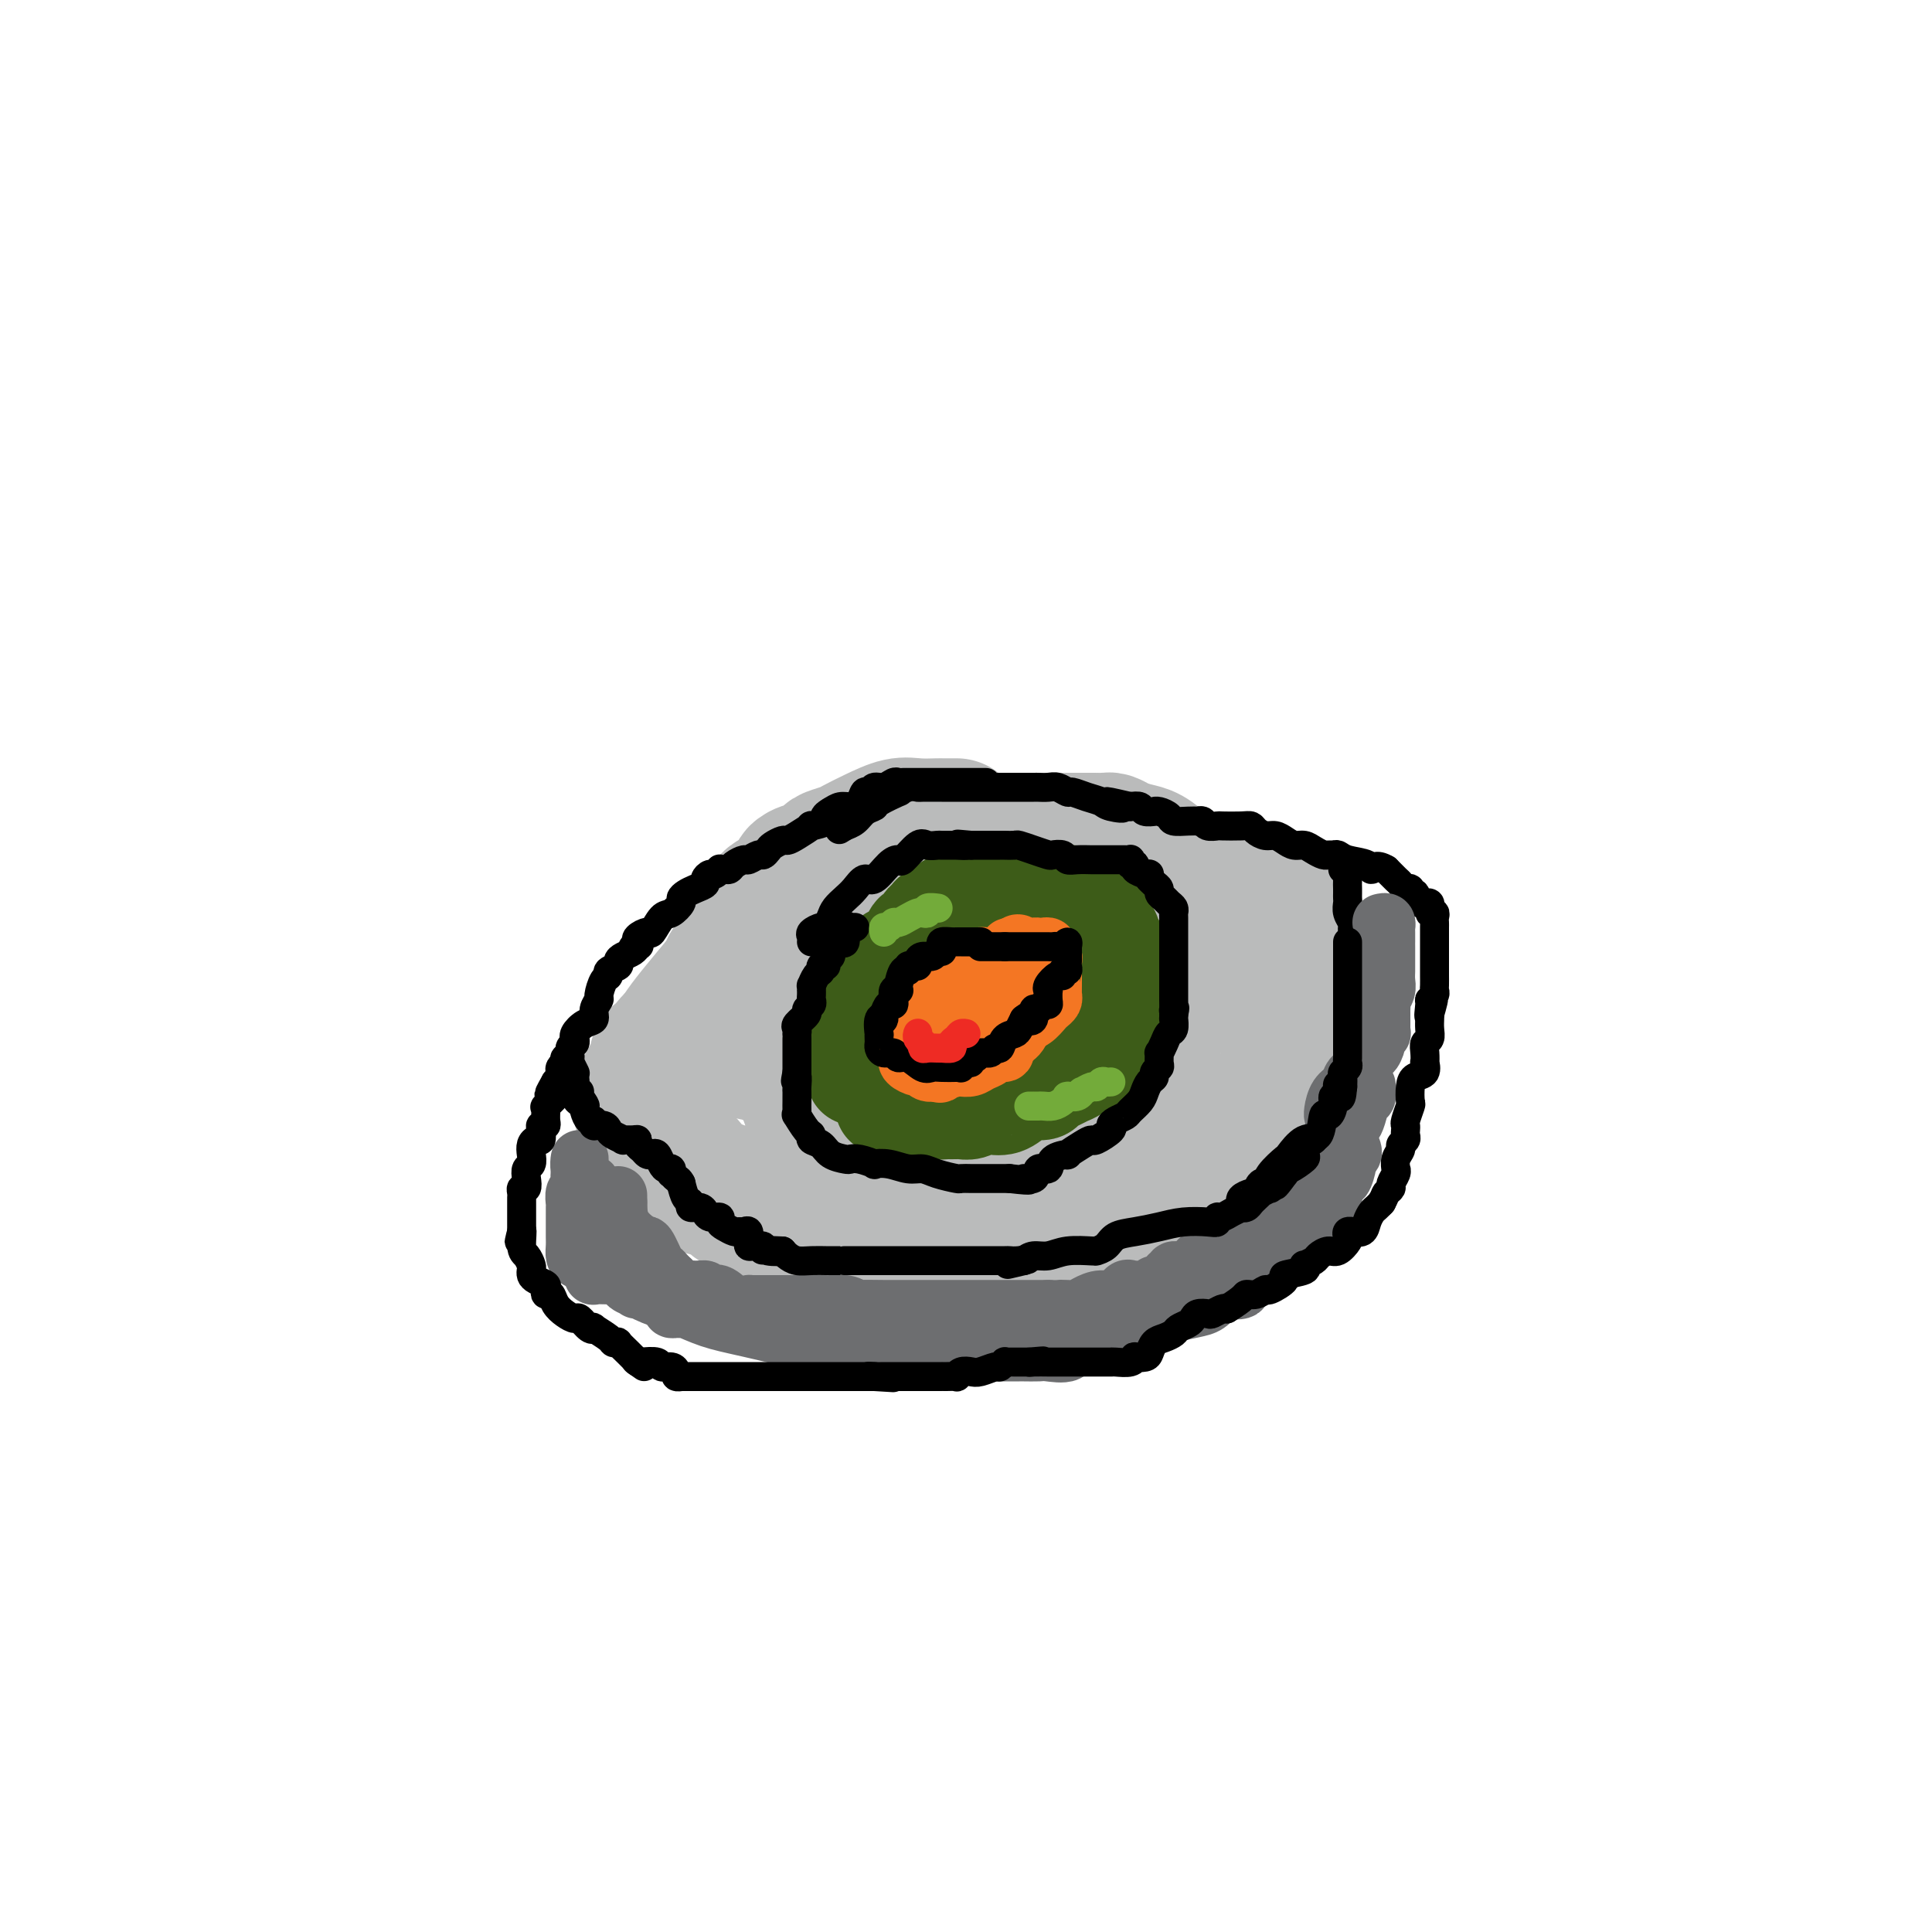 <svg viewBox='0 0 400 400' version='1.1' xmlns='http://www.w3.org/2000/svg' xmlns:xlink='http://www.w3.org/1999/xlink'><g fill='none' stroke='#BABBBB' stroke-width='28' stroke-linecap='round' stroke-linejoin='round'><path d='M198,171c0.054,0.000 0.107,0.000 0,0c-0.107,-0.000 -0.376,-0.002 -1,0c-0.624,0.002 -1.604,0.006 -2,0c-0.396,-0.006 -0.207,-0.023 -1,0c-0.793,0.023 -2.567,0.086 -4,0c-1.433,-0.086 -2.524,-0.321 -4,0c-1.476,0.321 -3.336,1.198 -5,2c-1.664,0.802 -3.131,1.529 -4,2c-0.869,0.471 -1.138,0.686 -2,1c-0.862,0.314 -2.316,0.729 -3,1c-0.684,0.271 -0.598,0.400 -1,1c-0.402,0.600 -1.292,1.670 -2,2c-0.708,0.330 -1.235,-0.080 -2,0c-0.765,0.080 -1.766,0.651 -2,1c-0.234,0.349 0.301,0.475 0,1c-0.301,0.525 -1.439,1.449 -2,2c-0.561,0.551 -0.545,0.729 -1,1c-0.455,0.271 -1.383,0.635 -2,1c-0.617,0.365 -0.925,0.730 -1,1c-0.075,0.270 0.082,0.446 0,1c-0.082,0.554 -0.402,1.485 -1,2c-0.598,0.515 -1.474,0.614 -2,1c-0.526,0.386 -0.702,1.060 -1,2c-0.298,0.940 -0.718,2.147 -1,3c-0.282,0.853 -0.425,1.351 -1,2c-0.575,0.649 -1.582,1.447 -2,2c-0.418,0.553 -0.246,0.859 -1,2c-0.754,1.141 -2.434,3.115 -4,5c-1.566,1.885 -3.019,3.681 -4,5c-0.981,1.319 -1.491,2.159 -2,3'/><path d='M140,215c-4.045,5.438 -1.657,2.034 -1,1c0.657,-1.034 -0.415,0.303 -1,1c-0.585,0.697 -0.681,0.753 -1,1c-0.319,0.247 -0.860,0.685 -1,1c-0.140,0.315 0.120,0.508 0,1c-0.120,0.492 -0.621,1.285 -1,2c-0.379,0.715 -0.637,1.353 -1,2c-0.363,0.647 -0.831,1.304 -1,2c-0.169,0.696 -0.039,1.431 0,2c0.039,0.569 -0.013,0.970 0,1c0.013,0.030 0.089,-0.312 0,0c-0.089,0.312 -0.344,1.278 0,2c0.344,0.722 1.288,1.200 2,2c0.712,0.800 1.191,1.920 2,3c0.809,1.080 1.948,2.118 3,3c1.052,0.882 2.016,1.609 3,3c0.984,1.391 1.989,3.448 3,4c1.011,0.552 2.030,-0.400 3,0c0.970,0.400 1.891,2.153 3,3c1.109,0.847 2.406,0.787 3,1c0.594,0.213 0.484,0.698 1,1c0.516,0.302 1.658,0.421 3,1c1.342,0.579 2.884,1.619 4,2c1.116,0.381 1.804,0.102 2,0c0.196,-0.102 -0.101,-0.027 0,0c0.101,0.027 0.600,0.008 1,0c0.400,-0.008 0.700,-0.004 1,0'/><path d='M167,254c4.012,1.238 3.544,0.332 5,0c1.456,-0.332 4.838,-0.089 8,0c3.162,0.089 6.105,0.023 14,0c7.895,-0.023 20.743,-0.005 27,0c6.257,0.005 5.924,-0.005 6,0c0.076,0.005 0.561,0.024 1,0c0.439,-0.024 0.831,-0.090 1,0c0.169,0.090 0.117,0.335 1,0c0.883,-0.335 2.703,-1.251 4,-2c1.297,-0.749 2.071,-1.330 3,-2c0.929,-0.670 2.013,-1.428 3,-2c0.987,-0.572 1.877,-0.956 3,-2c1.123,-1.044 2.477,-2.747 4,-4c1.523,-1.253 3.213,-2.054 5,-3c1.787,-0.946 3.672,-2.036 5,-3c1.328,-0.964 2.101,-1.802 3,-3c0.899,-1.198 1.926,-2.756 3,-4c1.074,-1.244 2.197,-2.174 3,-3c0.803,-0.826 1.287,-1.548 2,-3c0.713,-1.452 1.655,-3.634 2,-5c0.345,-1.366 0.092,-1.916 0,-3c-0.092,-1.084 -0.025,-2.703 0,-4c0.025,-1.297 0.007,-2.270 0,-3c-0.007,-0.730 -0.003,-1.215 0,-2c0.003,-0.785 0.006,-1.871 0,-3c-0.006,-1.129 -0.022,-2.303 0,-3c0.022,-0.697 0.083,-0.918 0,-2c-0.083,-1.082 -0.309,-3.023 -1,-4c-0.691,-0.977 -1.845,-0.988 -3,-1'/><path d='M266,193c-0.604,-1.766 -0.114,-2.682 -1,-3c-0.886,-0.318 -3.146,-0.039 -5,-1c-1.854,-0.961 -3.300,-3.160 -5,-4c-1.700,-0.840 -3.652,-0.319 -6,-1c-2.348,-0.681 -5.091,-2.565 -7,-4c-1.909,-1.435 -2.984,-2.423 -4,-3c-1.016,-0.577 -1.975,-0.743 -3,-1c-1.025,-0.257 -2.118,-0.605 -3,-1c-0.882,-0.395 -1.554,-0.838 -2,-1c-0.446,-0.162 -0.666,-0.043 -1,0c-0.334,0.043 -0.783,0.012 -1,0c-0.217,-0.012 -0.202,-0.003 -1,0c-0.798,0.003 -2.409,0.001 -5,0c-2.591,-0.001 -6.161,0.000 -9,0c-2.839,-0.000 -4.947,-0.002 -7,0c-2.053,0.002 -4.052,0.007 -5,0c-0.948,-0.007 -0.843,-0.027 -1,0c-0.157,0.027 -0.574,0.101 -1,0c-0.426,-0.101 -0.861,-0.376 -2,0c-1.139,0.376 -2.981,1.404 -4,2c-1.019,0.596 -1.215,0.759 -2,1c-0.785,0.241 -2.158,0.559 -3,1c-0.842,0.441 -1.154,1.005 -2,2c-0.846,0.995 -2.228,2.422 -3,3c-0.772,0.578 -0.935,0.308 -2,1c-1.065,0.692 -3.033,2.346 -5,4'/><path d='M176,188c-3.954,2.465 -3.338,1.627 -4,2c-0.662,0.373 -2.602,1.958 -4,3c-1.398,1.042 -2.255,1.542 -3,2c-0.745,0.458 -1.380,0.873 -2,2c-0.620,1.127 -1.227,2.964 -2,4c-0.773,1.036 -1.714,1.269 -2,2c-0.286,0.731 0.081,1.959 0,3c-0.081,1.041 -0.610,1.896 -1,3c-0.390,1.104 -0.640,2.456 -1,3c-0.360,0.544 -0.828,0.280 -1,1c-0.172,0.720 -0.046,2.426 0,3c0.046,0.574 0.012,0.018 0,0c-0.012,-0.018 -0.003,0.503 0,1c0.003,0.497 0.001,0.970 0,1c-0.001,0.030 -0.001,-0.384 1,0c1.001,0.384 3.004,1.567 6,2c2.996,0.433 6.984,0.115 12,0c5.016,-0.115 11.059,-0.028 15,0c3.941,0.028 5.781,-0.005 7,0c1.219,0.005 1.819,0.047 2,0c0.181,-0.047 -0.056,-0.182 0,0c0.056,0.182 0.404,0.682 2,0c1.596,-0.682 4.439,-2.545 7,-4c2.561,-1.455 4.840,-2.502 7,-4c2.160,-1.498 4.200,-3.448 6,-5c1.800,-1.552 3.359,-2.705 5,-5c1.641,-2.295 3.365,-5.733 4,-8c0.635,-2.267 0.181,-3.362 0,-4c-0.181,-0.638 -0.091,-0.819 0,-1'/><path d='M230,189c0.615,-2.478 0.151,-2.173 0,-2c-0.151,0.173 0.009,0.215 0,0c-0.009,-0.215 -0.186,-0.688 0,-1c0.186,-0.312 0.737,-0.462 0,-1c-0.737,-0.538 -2.761,-1.465 -5,-2c-2.239,-0.535 -4.691,-0.679 -8,-1c-3.309,-0.321 -7.474,-0.820 -10,-1c-2.526,-0.180 -3.412,-0.041 -4,0c-0.588,0.041 -0.877,-0.015 -2,0c-1.123,0.015 -3.080,0.101 -5,1c-1.920,0.899 -3.801,2.612 -5,4c-1.199,1.388 -1.715,2.452 -3,4c-1.285,1.548 -3.340,3.579 -5,5c-1.660,1.421 -2.926,2.231 -4,4c-1.074,1.769 -1.957,4.497 -3,6c-1.043,1.503 -2.245,1.781 -3,3c-0.755,1.219 -1.064,3.377 -2,5c-0.936,1.623 -2.501,2.709 -3,4c-0.499,1.291 0.066,2.785 0,4c-0.066,1.215 -0.765,2.149 -1,3c-0.235,0.851 -0.007,1.618 0,2c0.007,0.382 -0.205,0.380 0,1c0.205,0.620 0.829,1.862 1,3c0.171,1.138 -0.109,2.172 3,3c3.109,0.828 9.609,1.450 17,2c7.391,0.550 15.674,1.029 22,1c6.326,-0.029 10.696,-0.564 14,-2c3.304,-1.436 5.543,-3.771 7,-5c1.457,-1.229 2.130,-1.351 3,-2c0.870,-0.649 1.935,-1.824 3,-3'/><path d='M237,224c2.455,-2.159 2.091,-2.556 2,-3c-0.091,-0.444 0.091,-0.937 1,-2c0.909,-1.063 2.545,-2.698 3,-4c0.455,-1.302 -0.270,-2.271 0,-3c0.270,-0.729 1.537,-1.218 2,-2c0.463,-0.782 0.122,-1.859 0,-3c-0.122,-1.141 -0.025,-2.348 0,-3c0.025,-0.652 -0.022,-0.748 0,-1c0.022,-0.252 0.113,-0.659 -1,-1c-1.113,-0.341 -3.430,-0.617 -6,-1c-2.570,-0.383 -5.393,-0.873 -9,-1c-3.607,-0.127 -7.999,0.111 -11,0c-3.001,-0.111 -4.612,-0.569 -7,0c-2.388,0.569 -5.553,2.166 -7,3c-1.447,0.834 -1.177,0.907 -2,2c-0.823,1.093 -2.740,3.206 -4,5c-1.260,1.794 -1.865,3.267 -3,5c-1.135,1.733 -2.801,3.724 -4,6c-1.199,2.276 -1.933,4.836 -2,7c-0.067,2.164 0.532,3.934 0,5c-0.532,1.066 -2.194,1.430 0,1c2.194,-0.430 8.245,-1.654 13,-4c4.755,-2.346 8.215,-5.815 12,-10c3.785,-4.185 7.893,-9.087 10,-13c2.107,-3.913 2.211,-6.839 2,-9c-0.211,-2.161 -0.737,-3.559 -1,-5c-0.263,-1.441 -0.263,-2.927 -1,-4c-0.737,-1.073 -2.211,-1.735 -3,-2c-0.789,-0.265 -0.895,-0.132 -1,0'/><path d='M220,187c-1.767,-0.035 -4.185,0.877 -6,2c-1.815,1.123 -3.026,2.456 -4,4c-0.974,1.544 -1.711,3.301 -3,5c-1.289,1.699 -3.129,3.342 -4,4c-0.871,0.658 -0.773,0.331 -1,1c-0.227,0.669 -0.779,2.334 -1,3c-0.221,0.666 -0.110,0.333 0,0'/></g>
<g fill='none' stroke='#6D6E70' stroke-width='12' stroke-linecap='round' stroke-linejoin='round'><path d='M283,225c-0.024,-0.216 -0.048,-0.433 0,0c0.048,0.433 0.167,1.515 0,2c-0.167,0.485 -0.619,0.372 -1,1c-0.381,0.628 -0.690,1.999 -1,3c-0.310,1.001 -0.622,1.634 -1,2c-0.378,0.366 -0.822,0.464 -1,1c-0.178,0.536 -0.090,1.509 0,2c0.090,0.491 0.182,0.502 0,1c-0.182,0.498 -0.639,1.485 -1,2c-0.361,0.515 -0.625,0.558 -1,1c-0.375,0.442 -0.861,1.284 -1,2c-0.139,0.716 0.069,1.305 0,2c-0.069,0.695 -0.413,1.495 -1,2c-0.587,0.505 -1.415,0.716 -2,1c-0.585,0.284 -0.926,0.641 -1,1c-0.074,0.359 0.118,0.722 0,1c-0.118,0.278 -0.547,0.473 -1,1c-0.453,0.527 -0.930,1.388 -1,2c-0.070,0.612 0.266,0.976 0,1c-0.266,0.024 -1.133,-0.293 -2,0c-0.867,0.293 -1.733,1.194 -2,2c-0.267,0.806 0.067,1.516 0,2c-0.067,0.484 -0.533,0.742 -1,1'/><path d='M265,258c-2.187,2.344 -2.156,1.205 -2,1c0.156,-0.205 0.436,0.525 0,1c-0.436,0.475 -1.588,0.695 -2,1c-0.412,0.305 -0.082,0.695 0,1c0.082,0.305 -0.082,0.526 -1,1c-0.918,0.474 -2.588,1.201 -3,2c-0.412,0.799 0.434,1.671 0,2c-0.434,0.329 -2.148,0.115 -3,0c-0.852,-0.115 -0.842,-0.133 -1,0c-0.158,0.133 -0.485,0.416 -1,1c-0.515,0.584 -1.218,1.469 -2,2c-0.782,0.531 -1.644,0.707 -3,1c-1.356,0.293 -3.207,0.703 -5,1c-1.793,0.297 -3.530,0.480 -5,1c-1.470,0.520 -2.675,1.377 -4,2c-1.325,0.623 -2.772,1.012 -4,1c-1.228,-0.012 -2.238,-0.424 -3,0c-0.762,0.424 -1.277,1.683 -2,2c-0.723,0.317 -1.654,-0.307 -2,0c-0.346,0.307 -0.106,1.546 -1,2c-0.894,0.454 -2.922,0.122 -4,0c-1.078,-0.122 -1.207,-0.033 -2,0c-0.793,0.033 -2.249,0.009 -3,0c-0.751,-0.009 -0.798,-0.002 -1,0c-0.202,0.002 -0.560,0.001 -1,0c-0.440,-0.001 -0.963,-0.000 -1,0c-0.037,0.000 0.413,0.000 -1,0c-1.413,-0.000 -4.689,-0.000 -7,0c-2.311,0.000 -3.655,0.000 -5,0'/><path d='M196,280c-5.009,-0.000 -5.031,-0.000 -6,0c-0.969,0.000 -2.885,0.000 -4,0c-1.115,-0.000 -1.428,-0.000 -2,0c-0.572,0.000 -1.403,0.000 -2,0c-0.597,-0.000 -0.960,-0.000 -1,0c-0.040,0.000 0.245,0.000 0,0c-0.245,-0.000 -1.019,-0.000 -2,0c-0.981,0.000 -2.170,0.001 -3,0c-0.830,-0.001 -1.303,-0.005 -2,0c-0.697,0.005 -1.619,0.020 -2,0c-0.381,-0.020 -0.221,-0.074 0,0c0.221,0.074 0.504,0.275 0,0c-0.504,-0.275 -1.795,-1.026 -5,-2c-3.205,-0.974 -8.326,-2.170 -12,-3c-3.674,-0.830 -5.903,-1.293 -8,-2c-2.097,-0.707 -4.063,-1.656 -5,-2c-0.937,-0.344 -0.845,-0.081 -1,0c-0.155,0.081 -0.557,-0.020 -1,0c-0.443,0.020 -0.927,0.159 -1,0c-0.073,-0.159 0.265,-0.617 0,-1c-0.265,-0.383 -1.132,-0.692 -2,-1'/><path d='M137,269c-5.964,-2.151 -3.374,-2.029 -3,-2c0.374,0.029 -1.470,-0.034 -2,0c-0.530,0.034 0.253,0.164 0,0c-0.253,-0.164 -1.541,-0.621 -2,-1c-0.459,-0.379 -0.087,-0.679 0,-1c0.087,-0.321 -0.109,-0.664 -1,-1c-0.891,-0.336 -2.477,-0.664 -3,-1c-0.523,-0.336 0.018,-0.679 0,-1c-0.018,-0.321 -0.593,-0.621 -1,-1c-0.407,-0.379 -0.645,-0.836 -1,-1c-0.355,-0.164 -0.827,-0.036 -1,0c-0.173,0.036 -0.046,-0.022 0,0c0.046,0.022 0.012,0.122 0,0c-0.012,-0.122 -0.003,-0.467 0,-1c0.003,-0.533 0.001,-1.253 0,-2c-0.001,-0.747 -0.000,-1.520 0,-2c0.000,-0.480 0.000,-0.668 0,-1c-0.000,-0.332 -0.000,-0.810 0,-1c0.000,-0.190 0.000,-0.092 0,0c-0.000,0.092 -0.000,0.178 0,0c0.000,-0.178 0.000,-0.621 0,-1c-0.000,-0.379 -0.000,-0.693 0,-1c0.000,-0.307 0.000,-0.607 0,-1c-0.000,-0.393 -0.000,-0.878 0,-1c0.000,-0.122 0.000,0.121 0,0c-0.000,-0.121 -0.000,-0.606 0,-1c0.000,-0.394 0.000,-0.697 0,-1'/><path d='M123,247c-0.337,-2.427 -0.679,-1.993 -1,-2c-0.321,-0.007 -0.622,-0.454 -1,-1c-0.378,-0.546 -0.834,-1.192 -1,-2c-0.166,-0.808 -0.044,-1.779 0,-2c0.044,-0.221 0.008,0.307 0,1c-0.008,0.693 0.012,1.552 0,2c-0.012,0.448 -0.056,0.486 0,1c0.056,0.514 0.211,1.504 0,2c-0.211,0.496 -0.789,0.498 -1,1c-0.211,0.502 -0.057,1.503 0,2c0.057,0.497 0.015,0.489 0,1c-0.015,0.511 -0.005,1.541 0,2c0.005,0.459 0.003,0.346 0,1c-0.003,0.654 -0.009,2.073 0,3c0.009,0.927 0.033,1.362 0,2c-0.033,0.638 -0.124,1.479 0,2c0.124,0.521 0.464,0.720 1,1c0.536,0.280 1.268,0.640 2,1'/><path d='M122,262c0.736,0.766 1.077,1.679 1,2c-0.077,0.321 -0.571,0.048 0,0c0.571,-0.048 2.205,0.128 3,0c0.795,-0.128 0.749,-0.561 1,-1c0.251,-0.439 0.799,-0.885 1,-1c0.201,-0.115 0.054,0.101 0,0c-0.054,-0.101 -0.014,-0.518 0,-1c0.014,-0.482 0.004,-1.027 0,-2c-0.004,-0.973 -0.001,-2.373 0,-3c0.001,-0.627 0.000,-0.482 0,-1c-0.000,-0.518 -0.000,-1.698 0,-2c0.000,-0.302 0.000,0.273 0,0c-0.000,-0.273 -0.000,-1.393 0,-2c0.000,-0.607 0.000,-0.702 0,-1c-0.000,-0.298 -0.000,-0.799 0,-1c0.000,-0.201 0.000,-0.100 0,0'/><path d='M128,249c-0.001,-2.296 -0.003,-1.535 0,-1c0.003,0.535 0.010,0.846 0,1c-0.010,0.154 -0.038,0.151 0,1c0.038,0.849 0.142,2.549 1,4c0.858,1.451 2.471,2.652 3,3c0.529,0.348 -0.027,-0.156 0,0c0.027,0.156 0.637,0.973 1,1c0.363,0.027 0.478,-0.736 1,0c0.522,0.736 1.449,2.970 2,4c0.551,1.030 0.725,0.854 1,1c0.275,0.146 0.650,0.613 1,1c0.350,0.387 0.675,0.693 1,1'/><path d='M139,265c2.006,2.924 1.521,2.234 2,2c0.479,-0.234 1.924,-0.012 3,0c1.076,0.012 1.785,-0.185 2,0c0.215,0.185 -0.064,0.754 0,1c0.064,0.246 0.471,0.171 1,0c0.529,-0.171 1.178,-0.438 2,0c0.822,0.438 1.816,1.582 3,2c1.184,0.418 2.559,0.112 3,0c0.441,-0.112 -0.053,-0.030 0,0c0.053,0.030 0.653,0.008 1,0c0.347,-0.008 0.442,-0.002 1,0c0.558,0.002 1.580,0.001 2,0c0.420,-0.001 0.240,-0.000 0,0c-0.240,0.000 -0.539,0.000 0,0c0.539,-0.000 1.915,-0.000 3,0c1.085,0.000 1.878,0.000 3,0c1.122,-0.000 2.571,-0.000 3,0c0.429,0.000 -0.163,0.000 0,0c0.163,-0.000 1.082,-0.000 2,0'/><path d='M170,270c3.089,0.016 1.811,0.057 2,0c0.189,-0.057 1.846,-0.211 3,0c1.154,0.211 1.804,0.789 2,1c0.196,0.211 -0.064,0.057 1,0c1.064,-0.057 3.450,-0.015 5,0c1.550,0.015 2.263,0.004 3,0c0.737,-0.004 1.499,-0.001 2,0c0.501,0.001 0.743,0.000 1,0c0.257,-0.000 0.530,-0.000 1,0c0.470,0.000 1.135,0.000 2,0c0.865,-0.000 1.928,-0.000 3,0c1.072,0.000 2.151,0.000 3,0c0.849,-0.000 1.467,-0.000 2,0c0.533,0.000 0.982,0.000 1,0c0.018,-0.000 -0.395,-0.000 0,0c0.395,0.000 1.598,0.000 3,0c1.402,-0.000 3.005,-0.000 4,0c0.995,0.000 1.384,0.000 2,0c0.616,-0.000 1.461,-0.000 2,0c0.539,0.000 0.773,0.000 1,0c0.227,-0.000 0.446,-0.000 1,0c0.554,0.000 1.444,0.000 2,0c0.556,-0.000 0.778,-0.000 1,0'/><path d='M217,271c7.916,0.158 4.207,0.052 3,0c-1.207,-0.052 0.089,-0.050 1,0c0.911,0.050 1.438,0.150 2,0c0.562,-0.150 1.160,-0.548 2,-1c0.840,-0.452 1.924,-0.958 3,-1c1.076,-0.042 2.144,0.381 3,0c0.856,-0.381 1.498,-1.565 2,-2c0.502,-0.435 0.862,-0.121 1,0c0.138,0.121 0.053,0.047 0,0c-0.053,-0.047 -0.073,-0.068 1,0c1.073,0.068 3.239,0.225 4,0c0.761,-0.225 0.117,-0.831 0,-1c-0.117,-0.169 0.295,0.099 1,0c0.705,-0.099 1.704,-0.567 2,-1c0.296,-0.433 -0.111,-0.833 0,-1c0.111,-0.167 0.740,-0.101 1,0c0.260,0.101 0.151,0.238 0,0c-0.151,-0.238 -0.343,-0.851 0,-1c0.343,-0.149 1.223,0.166 2,0c0.777,-0.166 1.453,-0.814 2,-1c0.547,-0.186 0.965,0.091 1,0c0.035,-0.091 -0.312,-0.550 0,-1c0.312,-0.450 1.284,-0.891 2,-1c0.716,-0.109 1.175,0.115 2,0c0.825,-0.115 2.017,-0.570 3,-1c0.983,-0.430 1.758,-0.837 2,-1c0.242,-0.163 -0.050,-0.082 0,0c0.050,0.082 0.443,0.166 1,0c0.557,-0.166 1.279,-0.583 2,-1'/><path d='M260,257c3.500,-1.548 1.750,-0.417 1,0c-0.750,0.417 -0.499,0.122 0,0c0.499,-0.122 1.246,-0.070 2,0c0.754,0.070 1.516,0.160 2,0c0.484,-0.160 0.690,-0.568 1,-1c0.310,-0.432 0.723,-0.886 1,-1c0.277,-0.114 0.418,0.113 1,0c0.582,-0.113 1.604,-0.565 2,-1c0.396,-0.435 0.167,-0.851 0,-1c-0.167,-0.149 -0.270,-0.030 0,0c0.270,0.030 0.914,-0.030 1,0c0.086,0.030 -0.384,0.149 0,0c0.384,-0.149 1.624,-0.566 2,-1c0.376,-0.434 -0.110,-0.886 0,-1c0.110,-0.114 0.818,0.111 1,0c0.182,-0.111 -0.161,-0.558 0,-1c0.161,-0.442 0.827,-0.879 1,-1c0.173,-0.121 -0.146,0.074 0,0c0.146,-0.074 0.756,-0.417 1,-1c0.244,-0.583 0.121,-1.407 0,-2c-0.121,-0.593 -0.239,-0.954 0,-1c0.239,-0.046 0.834,0.222 1,0c0.166,-0.222 -0.099,-0.935 0,-1c0.099,-0.065 0.561,0.519 1,0c0.439,-0.519 0.853,-2.142 1,-3c0.147,-0.858 0.025,-0.952 0,-1c-0.025,-0.048 0.046,-0.052 0,0c-0.046,0.052 -0.208,0.158 0,0c0.208,-0.158 0.787,-0.581 1,-1c0.213,-0.419 0.061,-0.834 0,-1c-0.061,-0.166 -0.030,-0.083 0,0'/></g>
<g fill='none' stroke='#000000' stroke-width='6' stroke-linecap='round' stroke-linejoin='round'><path d='M204,162c0.119,0.000 0.238,0.000 0,0c-0.238,-0.000 -0.834,-0.000 -1,0c-0.166,0.000 0.096,0.000 0,0c-0.096,-0.000 -0.552,-0.000 -1,0c-0.448,0.000 -0.889,0.000 -1,0c-0.111,-0.000 0.108,-0.000 0,0c-0.108,0.000 -0.545,0.000 -1,0c-0.455,-0.000 -0.929,-0.000 -1,0c-0.071,0.000 0.263,0.000 0,0c-0.263,-0.000 -1.121,-0.000 -2,0c-0.879,0.000 -1.780,0.000 -2,0c-0.220,-0.000 0.239,-0.000 0,0c-0.239,0.000 -1.177,0.000 -2,0c-0.823,-0.000 -1.530,-0.000 -2,0c-0.470,0.000 -0.704,0.000 -1,0c-0.296,-0.000 -0.656,-0.001 -1,0c-0.344,0.001 -0.672,0.004 -1,0c-0.328,-0.004 -0.655,-0.016 -1,0c-0.345,0.016 -0.708,0.061 -1,0c-0.292,-0.061 -0.512,-0.228 -1,0c-0.488,0.228 -1.243,0.852 -2,1c-0.757,0.148 -1.515,-0.181 -2,0c-0.485,0.181 -0.696,0.871 -1,1c-0.304,0.129 -0.700,-0.302 -1,0c-0.300,0.302 -0.503,1.339 -1,2c-0.497,0.661 -1.288,0.947 -2,1c-0.712,0.053 -1.346,-0.128 -2,0c-0.654,0.128 -1.327,0.564 -2,1'/><path d='M172,168c-2.354,1.313 -0.739,1.596 -1,2c-0.261,0.404 -2.398,0.931 -3,1c-0.602,0.069 0.329,-0.318 0,0c-0.329,0.318 -1.919,1.342 -3,2c-1.081,0.658 -1.652,0.951 -2,1c-0.348,0.049 -0.473,-0.146 -1,0c-0.527,0.146 -1.455,0.631 -2,1c-0.545,0.369 -0.708,0.620 -1,1c-0.292,0.380 -0.712,0.889 -1,1c-0.288,0.111 -0.444,-0.177 -1,0c-0.556,0.177 -1.511,0.818 -2,1c-0.489,0.182 -0.513,-0.094 -1,0c-0.487,0.094 -1.436,0.560 -2,1c-0.564,0.440 -0.743,0.854 -1,1c-0.257,0.146 -0.593,0.024 -1,0c-0.407,-0.024 -0.884,0.049 -1,0c-0.116,-0.049 0.128,-0.220 0,0c-0.128,0.220 -0.629,0.833 -1,1c-0.371,0.167 -0.614,-0.110 -1,0c-0.386,0.110 -0.917,0.607 -1,1c-0.083,0.393 0.281,0.681 0,1c-0.281,0.319 -1.206,0.667 -2,1c-0.794,0.333 -1.458,0.650 -2,1c-0.542,0.350 -0.961,0.732 -1,1c-0.039,0.268 0.303,0.421 0,1c-0.303,0.579 -1.251,1.584 -2,2c-0.749,0.416 -1.297,0.244 -2,1c-0.703,0.756 -1.559,2.440 -2,3c-0.441,0.560 -0.465,-0.003 -1,0c-0.535,0.003 -1.581,0.572 -2,1c-0.419,0.428 -0.209,0.714 0,1'/><path d='M132,195c-2.175,2.250 -0.611,1.376 0,1c0.611,-0.376 0.271,-0.256 0,0c-0.271,0.256 -0.473,0.646 -1,1c-0.527,0.354 -1.380,0.673 -2,1c-0.620,0.327 -1.006,0.663 -1,1c0.006,0.337 0.404,0.675 0,1c-0.404,0.325 -1.610,0.635 -2,1c-0.390,0.365 0.035,0.783 0,1c-0.035,0.217 -0.530,0.233 -1,1c-0.470,0.767 -0.916,2.284 -1,3c-0.084,0.716 0.194,0.629 0,1c-0.194,0.371 -0.861,1.200 -1,2c-0.139,0.800 0.250,1.573 0,2c-0.250,0.427 -1.138,0.510 -2,1c-0.862,0.490 -1.699,1.387 -2,2c-0.301,0.613 -0.065,0.943 0,1c0.065,0.057 -0.039,-0.157 0,0c0.039,0.157 0.221,0.687 0,1c-0.221,0.313 -0.844,0.410 -1,1c-0.156,0.590 0.155,1.674 0,2c-0.155,0.326 -0.777,-0.106 -1,0c-0.223,0.106 -0.045,0.749 0,1c0.045,0.251 -0.041,0.108 0,0c0.041,-0.108 0.208,-0.183 0,0c-0.208,0.183 -0.791,0.623 -1,1c-0.209,0.377 -0.042,0.689 0,1c0.042,0.311 -0.040,0.619 0,1c0.040,0.381 0.203,0.833 0,1c-0.203,0.167 -0.772,0.048 -1,0c-0.228,-0.048 -0.114,-0.024 0,0'/><path d='M115,224c-2.632,4.650 -0.713,1.775 0,1c0.713,-0.775 0.219,0.549 0,1c-0.219,0.451 -0.164,0.029 0,0c0.164,-0.029 0.436,0.334 0,1c-0.436,0.666 -1.581,1.635 -2,2c-0.419,0.365 -0.111,0.126 0,0c0.111,-0.126 0.026,-0.139 0,0c-0.026,0.139 0.007,0.431 0,1c-0.007,0.569 -0.054,1.414 0,2c0.054,0.586 0.208,0.913 0,1c-0.208,0.087 -0.777,-0.065 -1,0c-0.223,0.065 -0.098,0.349 0,1c0.098,0.651 0.171,1.670 0,2c-0.171,0.330 -0.585,-0.028 -1,0c-0.415,0.028 -0.829,0.444 -1,1c-0.171,0.556 -0.097,1.253 0,2c0.097,0.747 0.218,1.544 0,2c-0.218,0.456 -0.776,0.570 -1,1c-0.224,0.430 -0.112,1.176 0,2c0.112,0.824 0.226,1.726 0,2c-0.226,0.274 -0.793,-0.082 -1,0c-0.207,0.082 -0.056,0.600 0,1c0.056,0.400 0.015,0.680 0,1c-0.015,0.320 -0.004,0.678 0,1c0.004,0.322 0.001,0.607 0,1c-0.001,0.393 -0.000,0.892 0,1c0.000,0.108 0.000,-0.175 0,0c-0.000,0.175 -0.000,0.810 0,1c0.000,0.190 0.000,-0.064 0,0c-0.000,0.064 -0.000,0.447 0,1c0.000,0.553 0.000,1.277 0,2'/><path d='M108,255c-1.071,4.638 -0.248,0.734 0,0c0.248,-0.734 -0.078,1.701 0,3c0.078,1.299 0.558,1.461 1,2c0.442,0.539 0.844,1.454 1,2c0.156,0.546 0.066,0.723 0,1c-0.066,0.277 -0.110,0.653 0,1c0.110,0.347 0.372,0.666 1,1c0.628,0.334 1.620,0.684 2,1c0.380,0.316 0.146,0.599 0,1c-0.146,0.401 -0.204,0.921 0,1c0.204,0.079 0.670,-0.282 1,0c0.330,0.282 0.526,1.207 1,2c0.474,0.793 1.228,1.453 2,2c0.772,0.547 1.563,0.982 2,1c0.437,0.018 0.520,-0.381 1,0c0.480,0.381 1.357,1.542 2,2c0.643,0.458 1.052,0.214 1,0c-0.052,-0.214 -0.566,-0.399 0,0c0.566,0.399 2.210,1.381 3,2c0.790,0.619 0.725,0.876 1,1c0.275,0.124 0.888,0.116 1,0c0.112,-0.116 -0.278,-0.339 0,0c0.278,0.339 1.222,1.240 2,2c0.778,0.760 1.389,1.380 2,2'/><path d='M132,282c2.634,1.858 0.718,0.502 0,0c-0.718,-0.502 -0.239,-0.149 0,0c0.239,0.149 0.236,0.095 1,0c0.764,-0.095 2.295,-0.232 3,0c0.705,0.232 0.585,0.833 1,1c0.415,0.167 1.364,-0.099 2,0c0.636,0.099 0.960,0.562 1,1c0.040,0.438 -0.203,0.849 0,1c0.203,0.151 0.851,0.040 1,0c0.149,-0.040 -0.203,-0.011 0,0c0.203,0.011 0.959,0.003 2,0c1.041,-0.003 2.367,-0.001 3,0c0.633,0.001 0.574,0.000 1,0c0.426,-0.000 1.339,-0.000 2,0c0.661,0.000 1.071,0.000 2,0c0.929,-0.000 2.378,-0.000 4,0c1.622,0.000 3.418,0.000 5,0c1.582,-0.000 2.949,-0.000 5,0c2.051,0.000 4.787,0.000 7,0c2.213,-0.000 3.902,-0.000 5,0c1.098,0.000 1.603,0.000 2,0c0.397,-0.000 0.685,-0.000 1,0c0.315,0.000 0.658,0.000 1,0'/><path d='M181,285c7.605,0.464 2.117,0.124 0,0c-2.117,-0.124 -0.863,-0.033 0,0c0.863,0.033 1.334,0.009 2,0c0.666,-0.009 1.526,-0.002 2,0c0.474,0.002 0.561,0.001 1,0c0.439,-0.001 1.231,-0.000 2,0c0.769,0.000 1.515,0.000 2,0c0.485,-0.000 0.708,-0.000 1,0c0.292,0.000 0.652,-0.000 1,0c0.348,0.000 0.683,0.000 1,0c0.317,-0.000 0.614,-0.000 1,0c0.386,0.000 0.859,0.001 1,0c0.141,-0.001 -0.051,-0.004 0,0c0.051,0.004 0.346,0.015 1,0c0.654,-0.015 1.669,-0.055 2,0c0.331,0.055 -0.020,0.207 0,0c0.020,-0.207 0.411,-0.772 1,-1c0.589,-0.228 1.377,-0.117 2,0c0.623,0.117 1.080,0.242 2,0c0.920,-0.242 2.302,-0.849 3,-1c0.698,-0.151 0.712,0.156 1,0c0.288,-0.156 0.852,-0.774 1,-1c0.148,-0.226 -0.119,-0.061 0,0c0.119,0.061 0.624,0.016 1,0c0.376,-0.016 0.622,-0.004 1,0c0.378,0.004 0.889,0.001 1,0c0.111,-0.001 -0.176,-0.000 0,0c0.176,0.000 0.817,0.000 1,0c0.183,-0.000 -0.090,-0.000 0,0c0.090,0.000 0.545,0.000 1,0'/><path d='M213,282c5.219,-0.464 2.267,-0.124 1,0c-1.267,0.124 -0.849,0.033 0,0c0.849,-0.033 2.128,-0.009 3,0c0.872,0.009 1.336,0.002 2,0c0.664,-0.002 1.526,-0.001 2,0c0.474,0.001 0.560,0.000 1,0c0.440,-0.000 1.236,-0.000 2,0c0.764,0.000 1.497,0.000 2,0c0.503,-0.000 0.777,-0.000 1,0c0.223,0.000 0.396,0.001 1,0c0.604,-0.001 1.641,-0.004 2,0c0.359,0.004 0.042,0.015 0,0c-0.042,-0.015 0.192,-0.056 1,0c0.808,0.056 2.192,0.209 3,0c0.808,-0.209 1.042,-0.781 1,-1c-0.042,-0.219 -0.359,-0.086 0,0c0.359,0.086 1.396,0.125 2,0c0.604,-0.125 0.777,-0.415 1,-1c0.223,-0.585 0.497,-1.466 1,-2c0.503,-0.534 1.234,-0.720 2,-1c0.766,-0.280 1.566,-0.653 2,-1c0.434,-0.347 0.502,-0.668 1,-1c0.498,-0.332 1.428,-0.677 2,-1c0.572,-0.323 0.787,-0.626 1,-1c0.213,-0.374 0.425,-0.818 1,-1c0.575,-0.182 1.515,-0.100 2,0c0.485,0.100 0.515,0.219 1,0c0.485,-0.219 1.424,-0.777 2,-1c0.576,-0.223 0.788,-0.112 1,0'/><path d='M254,271c3.911,-2.400 3.687,-2.898 4,-3c0.313,-0.102 1.162,0.194 2,0c0.838,-0.194 1.665,-0.878 2,-1c0.335,-0.122 0.177,0.317 1,0c0.823,-0.317 2.627,-1.392 3,-2c0.373,-0.608 -0.687,-0.751 0,-1c0.687,-0.249 3.119,-0.606 4,-1c0.881,-0.394 0.210,-0.826 0,-1c-0.210,-0.174 0.041,-0.089 0,0c-0.041,0.089 -0.373,0.183 0,0c0.373,-0.183 1.452,-0.644 2,-1c0.548,-0.356 0.564,-0.606 1,-1c0.436,-0.394 1.293,-0.933 2,-1c0.707,-0.067 1.266,0.336 2,0c0.734,-0.336 1.645,-1.411 2,-2c0.355,-0.589 0.154,-0.692 0,-1c-0.154,-0.308 -0.263,-0.820 0,-1c0.263,-0.180 0.897,-0.027 1,0c0.103,0.027 -0.323,-0.073 0,0c0.323,0.073 1.397,0.317 2,0c0.603,-0.317 0.736,-1.195 1,-2c0.264,-0.805 0.658,-1.535 1,-2c0.342,-0.465 0.630,-0.664 1,-1c0.370,-0.336 0.820,-0.810 1,-1c0.180,-0.190 0.090,-0.095 0,0'/><path d='M286,249c0.780,-1.329 0.731,-1.652 1,-2c0.269,-0.348 0.857,-0.720 1,-1c0.143,-0.280 -0.158,-0.468 0,-1c0.158,-0.532 0.775,-1.409 1,-2c0.225,-0.591 0.059,-0.896 0,-1c-0.059,-0.104 -0.012,-0.006 0,0c0.012,0.006 -0.012,-0.078 0,0c0.012,0.078 0.060,0.319 0,0c-0.060,-0.319 -0.226,-1.199 0,-2c0.226,-0.801 0.845,-1.524 1,-2c0.155,-0.476 -0.154,-0.705 0,-1c0.154,-0.295 0.772,-0.654 1,-1c0.228,-0.346 0.065,-0.678 0,-1c-0.065,-0.322 -0.031,-0.634 0,-1c0.031,-0.366 0.060,-0.787 0,-1c-0.060,-0.213 -0.211,-0.218 0,-1c0.211,-0.782 0.782,-2.341 1,-3c0.218,-0.659 0.083,-0.419 0,-1c-0.083,-0.581 -0.113,-1.982 0,-3c0.113,-1.018 0.370,-1.651 1,-2c0.630,-0.349 1.632,-0.412 2,-1c0.368,-0.588 0.102,-1.701 0,-2c-0.102,-0.299 -0.042,0.215 0,0c0.042,-0.215 0.064,-1.161 0,-2c-0.064,-0.839 -0.213,-1.573 0,-2c0.213,-0.427 0.789,-0.547 1,-1c0.211,-0.453 0.057,-1.237 0,-2c-0.057,-0.763 -0.016,-1.504 0,-2c0.016,-0.496 0.008,-0.748 0,-1'/><path d='M296,210c1.543,-5.925 0.399,-1.237 0,0c-0.399,1.237 -0.054,-0.977 0,-2c0.054,-1.023 -0.182,-0.855 0,-1c0.182,-0.145 0.781,-0.602 1,-1c0.219,-0.398 0.059,-0.736 0,-1c-0.059,-0.264 -0.016,-0.452 0,-1c0.016,-0.548 0.004,-1.455 0,-2c-0.004,-0.545 -0.001,-0.727 0,-1c0.001,-0.273 0.000,-0.636 0,-1c-0.000,-0.364 -0.000,-0.727 0,-1c0.000,-0.273 0.000,-0.455 0,-1c-0.000,-0.545 0.000,-1.452 0,-2c-0.000,-0.548 -0.000,-0.738 0,-1c0.000,-0.262 0.000,-0.595 0,-1c-0.000,-0.405 -0.000,-0.882 0,-1c0.000,-0.118 0.001,0.122 0,0c-0.001,-0.122 -0.005,-0.605 0,-1c0.005,-0.395 0.017,-0.702 0,-1c-0.017,-0.298 -0.064,-0.585 0,-1c0.064,-0.415 0.239,-0.956 0,-1c-0.239,-0.044 -0.891,0.410 -1,0c-0.109,-0.410 0.325,-1.683 0,-2c-0.325,-0.317 -1.411,0.322 -2,0c-0.589,-0.322 -0.683,-1.606 -1,-2c-0.317,-0.394 -0.859,0.102 -1,0c-0.141,-0.102 0.117,-0.801 0,-1c-0.117,-0.199 -0.609,0.101 -1,0c-0.391,-0.101 -0.682,-0.604 -1,-1c-0.318,-0.396 -0.662,-0.683 -1,-1c-0.338,-0.317 -0.668,-0.662 -1,-1c-0.332,-0.338 -0.666,-0.669 -1,-1'/><path d='M287,180c-2.223,-1.344 -2.781,-0.202 -3,0c-0.219,0.202 -0.100,-0.534 -1,-1c-0.900,-0.466 -2.818,-0.660 -4,-1c-1.182,-0.340 -1.629,-0.826 -2,-1c-0.371,-0.174 -0.666,-0.037 -1,0c-0.334,0.037 -0.708,-0.028 -1,0c-0.292,0.028 -0.501,0.148 -1,0c-0.499,-0.148 -1.289,-0.566 -2,-1c-0.711,-0.434 -1.345,-0.886 -2,-1c-0.655,-0.114 -1.331,0.110 -2,0c-0.669,-0.110 -1.331,-0.555 -2,-1c-0.669,-0.445 -1.346,-0.890 -2,-1c-0.654,-0.110 -1.286,0.114 -2,0c-0.714,-0.114 -1.510,-0.567 -2,-1c-0.490,-0.433 -0.674,-0.847 -1,-1c-0.326,-0.153 -0.794,-0.045 -2,0c-1.206,0.045 -3.150,0.026 -4,0c-0.850,-0.026 -0.605,-0.059 -1,0c-0.395,0.059 -1.431,0.212 -2,0c-0.569,-0.212 -0.671,-0.788 -1,-1c-0.329,-0.212 -0.885,-0.060 -1,0c-0.115,0.060 0.212,0.026 0,0c-0.212,-0.026 -0.961,-0.045 -2,0c-1.039,0.045 -2.368,0.156 -3,0c-0.632,-0.156 -0.569,-0.577 -1,-1c-0.431,-0.423 -1.358,-0.849 -2,-1c-0.642,-0.151 -1.001,-0.027 -1,0c0.001,0.027 0.361,-0.044 0,0c-0.361,0.044 -1.443,0.204 -2,0c-0.557,-0.204 -0.588,-0.773 -1,-1c-0.412,-0.227 -1.206,-0.114 -2,0'/><path d='M234,167c-8.554,-2.024 -3.437,-0.585 -2,0c1.437,0.585 -0.804,0.315 -2,0c-1.196,-0.315 -1.346,-0.677 -2,-1c-0.654,-0.323 -1.813,-0.608 -3,-1c-1.187,-0.392 -2.402,-0.890 -3,-1c-0.598,-0.110 -0.578,0.167 -1,0c-0.422,-0.167 -1.286,-0.777 -2,-1c-0.714,-0.223 -1.278,-0.060 -2,0c-0.722,0.060 -1.600,0.016 -2,0c-0.400,-0.016 -0.320,-0.004 -1,0c-0.680,0.004 -2.118,0.001 -3,0c-0.882,-0.001 -1.206,-0.000 -2,0c-0.794,0.000 -2.058,0.000 -3,0c-0.942,-0.000 -1.563,-0.000 -2,0c-0.437,0.000 -0.689,-0.000 -1,0c-0.311,0.000 -0.682,0.000 -1,0c-0.318,-0.000 -0.583,-0.000 -1,0c-0.417,0.000 -0.986,0.000 -2,0c-1.014,-0.000 -2.473,-0.001 -3,0c-0.527,0.001 -0.122,0.005 -1,0c-0.878,-0.005 -3.040,-0.017 -4,0c-0.960,0.017 -0.716,0.064 -1,0c-0.284,-0.064 -1.094,-0.238 -2,0c-0.906,0.238 -1.909,0.889 -2,1c-0.091,0.111 0.730,-0.318 0,0c-0.730,0.318 -3.012,1.381 -4,2c-0.988,0.619 -0.682,0.793 -1,1c-0.318,0.207 -1.261,0.447 -2,1c-0.739,0.553 -1.276,1.418 -2,2c-0.724,0.582 -1.635,0.881 -2,1c-0.365,0.119 -0.182,0.060 0,0'/><path d='M175,171c-2.167,1.333 -1.083,0.667 0,0'/><path d='M278,180c0.423,-0.172 0.845,-0.344 1,0c0.155,0.344 0.042,1.205 0,2c-0.042,0.795 -0.012,1.525 0,2c0.012,0.475 0.007,0.694 0,1c-0.007,0.306 -0.016,0.698 0,1c0.016,0.302 0.057,0.515 0,1c-0.057,0.485 -0.212,1.243 0,2c0.212,0.757 0.792,1.513 1,2c0.208,0.487 0.046,0.704 0,1c-0.046,0.296 0.026,0.671 0,1c-0.026,0.329 -0.151,0.612 0,1c0.151,0.388 0.576,0.882 1,1c0.424,0.118 0.846,-0.138 1,0c0.154,0.138 0.041,0.671 0,1c-0.041,0.329 -0.011,0.455 0,1c0.011,0.545 0.003,1.511 0,2c-0.003,0.489 -0.001,0.501 0,1c0.001,0.499 0.000,1.484 0,2c-0.000,0.516 -0.000,0.562 0,1c0.000,0.438 0.000,1.268 0,2c-0.000,0.732 -0.000,1.366 0,2'/><path d='M282,207c0.619,4.064 0.166,0.723 0,0c-0.166,-0.723 -0.044,1.173 0,2c0.044,0.827 0.012,0.585 0,1c-0.012,0.415 -0.003,1.488 0,2c0.003,0.512 0.001,0.462 0,1c-0.001,0.538 -0.000,1.664 0,2c0.000,0.336 -0.000,-0.119 0,0c0.000,0.119 0.001,0.810 0,1c-0.001,0.190 -0.003,-0.122 0,0c0.003,0.122 0.011,0.677 0,1c-0.011,0.323 -0.042,0.415 0,1c0.042,0.585 0.156,1.662 0,2c-0.156,0.338 -0.582,-0.065 -1,0c-0.418,0.065 -0.829,0.597 -1,1c-0.171,0.403 -0.101,0.675 0,1c0.101,0.325 0.234,0.702 0,1c-0.234,0.298 -0.837,0.516 -1,1c-0.163,0.484 0.112,1.233 0,2c-0.112,0.767 -0.611,1.552 -1,2c-0.389,0.448 -0.666,0.558 -1,1c-0.334,0.442 -0.724,1.217 -1,2c-0.276,0.783 -0.439,1.576 -1,2c-0.561,0.424 -1.521,0.479 -2,1c-0.479,0.521 -0.479,1.506 -1,2c-0.521,0.494 -1.565,0.496 -2,1c-0.435,0.504 -0.260,1.511 0,2c0.260,0.489 0.606,0.461 0,1c-0.606,0.539 -2.163,1.645 -3,2c-0.837,0.355 -0.953,-0.041 -1,0c-0.047,0.041 -0.023,0.521 0,1'/><path d='M266,243c-2.859,3.946 -2.005,2.310 -2,2c0.005,-0.310 -0.839,0.704 -1,1c-0.161,0.296 0.360,-0.128 0,0c-0.360,0.128 -1.602,0.809 -2,1c-0.398,0.191 0.047,-0.106 0,0c-0.047,0.106 -0.585,0.616 -1,1c-0.415,0.384 -0.705,0.641 -1,1c-0.295,0.359 -0.593,0.818 -1,1c-0.407,0.182 -0.922,0.086 -1,0c-0.078,-0.086 0.281,-0.163 0,0c-0.281,0.163 -1.203,0.566 -2,1c-0.797,0.434 -1.468,0.900 -2,1c-0.532,0.100 -0.924,-0.167 -1,0c-0.076,0.167 0.164,0.766 0,1c-0.164,0.234 -0.733,0.103 -2,0c-1.267,-0.103 -3.231,-0.179 -5,0c-1.769,0.179 -3.343,0.612 -5,1c-1.657,0.388 -3.397,0.731 -5,1c-1.603,0.269 -3.070,0.465 -4,1c-0.930,0.535 -1.322,1.410 -2,2c-0.678,0.590 -1.640,0.894 -2,1c-0.360,0.106 -0.116,0.014 0,0c0.116,-0.014 0.106,0.052 -1,0c-1.106,-0.052 -3.307,-0.220 -5,0c-1.693,0.220 -2.879,0.828 -4,1c-1.121,0.172 -2.177,-0.094 -3,0c-0.823,0.094 -1.411,0.547 -2,1'/><path d='M212,261c-6.623,1.547 -1.682,0.415 0,0c1.682,-0.415 0.105,-0.111 -1,0c-1.105,0.111 -1.739,0.030 -2,0c-0.261,-0.030 -0.149,-0.008 -1,0c-0.851,0.008 -2.666,0.002 -4,0c-1.334,-0.002 -2.188,-0.001 -3,0c-0.812,0.001 -1.582,0.000 -2,0c-0.418,-0.000 -0.485,-0.000 -1,0c-0.515,0.000 -1.478,0.000 -2,0c-0.522,-0.000 -0.603,-0.000 -1,0c-0.397,0.000 -1.110,0.000 -2,0c-0.890,-0.000 -1.958,-0.000 -3,0c-1.042,0.000 -2.060,0.000 -3,0c-0.940,-0.000 -1.804,0.000 -2,0c-0.196,-0.000 0.275,-0.000 0,0c-0.275,0.000 -1.297,0.000 -2,0c-0.703,-0.000 -1.088,-0.000 -2,0c-0.912,0.000 -2.351,0.000 -3,0c-0.649,-0.000 -0.507,-0.000 -1,0c-0.493,0.000 -1.622,0.000 -2,0c-0.378,-0.000 -0.005,-0.000 0,0c0.005,0.000 -0.358,0.001 -1,0c-0.642,-0.001 -1.562,-0.003 -2,0c-0.438,0.003 -0.394,0.012 -1,0c-0.606,-0.012 -1.864,-0.044 -3,0c-1.136,0.044 -2.152,0.166 -3,0c-0.848,-0.166 -1.528,-0.619 -2,-1c-0.472,-0.381 -0.736,-0.691 -1,-1'/><path d='M162,259c-7.849,-0.326 -2.471,-0.139 -1,0c1.471,0.139 -0.965,0.232 -2,0c-1.035,-0.232 -0.669,-0.788 -1,-1c-0.331,-0.212 -1.360,-0.081 -2,0c-0.640,0.081 -0.893,0.113 -1,0c-0.107,-0.113 -0.069,-0.369 0,-1c0.069,-0.631 0.170,-1.636 0,-2c-0.170,-0.364 -0.610,-0.086 -1,0c-0.390,0.086 -0.730,-0.019 -1,0c-0.270,0.019 -0.471,0.164 -1,0c-0.529,-0.164 -1.385,-0.636 -2,-1c-0.615,-0.364 -0.987,-0.618 -1,-1c-0.013,-0.382 0.335,-0.891 0,-1c-0.335,-0.109 -1.351,0.182 -2,0c-0.649,-0.182 -0.929,-0.837 -1,-1c-0.071,-0.163 0.069,0.165 0,0c-0.069,-0.165 -0.347,-0.823 -1,-1c-0.653,-0.177 -1.680,0.128 -2,0c-0.320,-0.128 0.068,-0.688 0,-1c-0.068,-0.312 -0.591,-0.375 -1,-1c-0.409,-0.625 -0.705,-1.813 -1,-3'/><path d='M141,245c-0.476,-0.935 -0.666,-0.772 -1,-1c-0.334,-0.228 -0.810,-0.848 -1,-1c-0.190,-0.152 -0.092,0.162 0,0c0.092,-0.162 0.179,-0.800 0,-1c-0.179,-0.200 -0.625,0.038 -1,0c-0.375,-0.038 -0.677,-0.353 -1,-1c-0.323,-0.647 -0.665,-1.626 -1,-2c-0.335,-0.374 -0.664,-0.142 -1,0c-0.336,0.142 -0.680,0.196 -1,0c-0.320,-0.196 -0.616,-0.641 -1,-1c-0.384,-0.359 -0.858,-0.631 -1,-1c-0.142,-0.369 0.046,-0.834 0,-1c-0.046,-0.166 -0.327,-0.033 -1,0c-0.673,0.033 -1.737,-0.033 -2,0c-0.263,0.033 0.276,0.167 0,0c-0.276,-0.167 -1.366,-0.633 -2,-1c-0.634,-0.367 -0.811,-0.633 -1,-1c-0.189,-0.367 -0.390,-0.835 -1,-1c-0.610,-0.165 -1.630,-0.028 -2,0c-0.370,0.028 -0.089,-0.052 0,0c0.089,0.052 -0.015,0.235 0,0c0.015,-0.235 0.148,-0.888 0,-1c-0.148,-0.112 -0.578,0.316 -1,0c-0.422,-0.316 -0.835,-1.376 -1,-2c-0.165,-0.624 -0.083,-0.812 0,-1'/><path d='M121,229c-3.029,-2.370 -0.601,-0.294 0,0c0.601,0.294 -0.623,-1.192 -1,-2c-0.377,-0.808 0.095,-0.938 0,-1c-0.095,-0.062 -0.757,-0.058 -1,0c-0.243,0.058 -0.065,0.169 0,0c0.065,-0.169 0.019,-0.620 0,-1c-0.019,-0.380 -0.009,-0.690 0,-1'/><path d='M119,224c-0.309,-0.728 -0.082,-0.050 0,0c0.082,0.050 0.018,-0.530 0,-1c-0.018,-0.470 0.009,-0.830 0,-1c-0.009,-0.170 -0.055,-0.151 0,0c0.055,0.151 0.211,0.432 0,0c-0.211,-0.432 -0.787,-1.578 -1,-2c-0.213,-0.422 -0.061,-0.121 0,0c0.061,0.121 0.030,0.060 0,0'/></g>
<g fill='none' stroke='#6D6E70' stroke-width='12' stroke-linecap='round' stroke-linejoin='round'><path d='M286,191c0.423,-0.099 0.845,-0.199 1,0c0.155,0.199 0.041,0.696 0,1c-0.041,0.304 -0.011,0.414 0,1c0.011,0.586 0.003,1.648 0,2c-0.003,0.352 -0.001,-0.008 0,0c0.001,0.008 0.000,0.382 0,1c-0.000,0.618 -0.000,1.478 0,2c0.000,0.522 0.001,0.706 0,1c-0.001,0.294 -0.004,0.698 0,1c0.004,0.302 0.015,0.500 0,1c-0.015,0.500 -0.057,1.300 0,2c0.057,0.700 0.211,1.301 0,2c-0.211,0.699 -0.789,1.497 -1,2c-0.211,0.503 -0.057,0.712 0,1c0.057,0.288 0.016,0.654 0,1c-0.016,0.346 -0.008,0.673 0,1'/><path d='M286,210c-0.001,3.062 -0.004,1.216 0,1c0.004,-0.216 0.016,1.198 0,2c-0.016,0.802 -0.060,0.994 0,1c0.060,0.006 0.223,-0.173 0,0c-0.223,0.173 -0.832,0.697 -1,1c-0.168,0.303 0.106,0.385 0,1c-0.106,0.615 -0.591,1.765 -1,2c-0.409,0.235 -0.743,-0.444 -1,0c-0.257,0.444 -0.437,2.010 -1,3c-0.563,0.990 -1.510,1.404 -2,2c-0.490,0.596 -0.524,1.375 -1,2c-0.476,0.625 -1.396,1.096 -2,2c-0.604,0.904 -0.894,2.242 -1,3c-0.106,0.758 -0.029,0.935 0,1c0.029,0.065 0.008,0.019 0,0c-0.008,-0.019 -0.004,-0.009 0,0'/></g>
<g fill='none' stroke='#000000' stroke-width='6' stroke-linecap='round' stroke-linejoin='round'><path d='M279,195c-0.000,0.449 -0.000,0.899 0,1c0.000,0.101 0.000,-0.145 0,0c-0.000,0.145 -0.000,0.682 0,1c0.000,0.318 0.000,0.418 0,1c-0.000,0.582 -0.000,1.648 0,2c0.000,0.352 0.000,-0.008 0,0c-0.000,0.008 -0.000,0.384 0,1c0.000,0.616 0.000,1.474 0,2c-0.000,0.526 -0.000,0.722 0,1c0.000,0.278 0.000,0.640 0,1c-0.000,0.360 -0.000,0.720 0,1c0.000,0.280 0.000,0.480 0,1c-0.000,0.520 -0.000,1.361 0,2c0.000,0.639 0.000,1.075 0,2c-0.000,0.925 -0.000,2.338 0,3c0.000,0.662 0.000,0.573 0,1c-0.000,0.427 -0.000,1.371 0,2c0.000,0.629 0.001,0.942 0,1c-0.001,0.058 -0.004,-0.139 0,0c0.004,0.139 0.015,0.614 0,1c-0.015,0.386 -0.057,0.684 0,1c0.057,0.316 0.211,0.652 0,1c-0.211,0.348 -0.788,0.709 -1,1c-0.212,0.291 -0.061,0.512 0,1c0.061,0.488 0.030,1.244 0,2'/><path d='M278,225c-0.377,4.598 -0.818,1.094 -1,0c-0.182,-1.094 -0.104,0.223 0,1c0.104,0.777 0.235,1.013 0,1c-0.235,-0.013 -0.835,-0.276 -1,0c-0.165,0.276 0.105,1.090 0,2c-0.105,0.910 -0.585,1.915 -1,2c-0.415,0.085 -0.763,-0.750 -1,0c-0.237,0.750 -0.361,3.086 -1,4c-0.639,0.914 -1.792,0.407 -3,1c-1.208,0.593 -2.470,2.286 -3,3c-0.530,0.714 -0.328,0.447 -1,1c-0.672,0.553 -2.218,1.924 -3,3c-0.782,1.076 -0.800,1.857 -1,2c-0.200,0.143 -0.583,-0.351 -1,0c-0.417,0.351 -0.868,1.548 -1,2c-0.132,0.452 0.056,0.159 0,0c-0.056,-0.159 -0.355,-0.182 -1,0c-0.645,0.182 -1.637,0.571 -2,1c-0.363,0.429 -0.097,0.899 0,1c0.097,0.101 0.026,-0.165 0,0c-0.026,0.165 -0.007,0.761 0,1c0.007,0.239 0.004,0.119 0,0'/></g>
<g fill='none' stroke='#3D5C18' stroke-width='20' stroke-linecap='round' stroke-linejoin='round'><path d='M204,185c0.057,-0.006 0.114,-0.012 0,0c-0.114,0.012 -0.398,0.042 -1,0c-0.602,-0.042 -1.523,-0.157 -2,0c-0.477,0.157 -0.510,0.586 -1,1c-0.490,0.414 -1.438,0.815 -2,1c-0.562,0.185 -0.737,0.155 -1,0c-0.263,-0.155 -0.613,-0.435 -1,0c-0.387,0.435 -0.811,1.584 -1,2c-0.189,0.416 -0.145,0.099 0,0c0.145,-0.099 0.390,0.020 0,0c-0.390,-0.020 -1.414,-0.179 -2,0c-0.586,0.179 -0.734,0.696 -1,1c-0.266,0.304 -0.648,0.396 -1,1c-0.352,0.604 -0.672,1.721 -1,2c-0.328,0.279 -0.663,-0.279 -1,0c-0.337,0.279 -0.677,1.395 -1,2c-0.323,0.605 -0.629,0.700 -1,1c-0.371,0.300 -0.806,0.806 -1,1c-0.194,0.194 -0.146,0.074 0,0c0.146,-0.074 0.390,-0.104 0,0c-0.390,0.104 -1.414,0.343 -2,1c-0.586,0.657 -0.734,1.733 -1,2c-0.266,0.267 -0.648,-0.274 -1,0c-0.352,0.274 -0.672,1.364 -1,2c-0.328,0.636 -0.664,0.818 -1,1'/><path d='M180,203c-2.038,2.430 -1.135,2.005 -1,2c0.135,-0.005 -0.500,0.408 -1,1c-0.500,0.592 -0.866,1.361 -1,2c-0.134,0.639 -0.036,1.148 0,2c0.036,0.852 0.010,2.045 0,3c-0.010,0.955 -0.003,1.670 0,2c0.003,0.330 0.001,0.273 0,1c-0.001,0.727 -0.000,2.237 0,3c0.000,0.763 0.000,0.779 0,1c-0.000,0.221 -0.000,0.647 0,1c0.000,0.353 0.000,0.634 0,1c-0.000,0.366 -0.000,0.819 0,1c0.000,0.181 0.000,0.091 0,0'/><path d='M212,185c0.389,0.000 0.777,0.000 1,0c0.223,-0.000 0.280,-0.001 1,0c0.720,0.001 2.101,0.004 3,0c0.899,-0.004 1.315,-0.015 2,0c0.685,0.015 1.639,0.056 2,0c0.361,-0.056 0.128,-0.209 0,0c-0.128,0.209 -0.151,0.782 0,1c0.151,0.218 0.475,0.083 1,0c0.525,-0.083 1.252,-0.113 2,0c0.748,0.113 1.519,0.371 2,1c0.481,0.629 0.672,1.630 1,2c0.328,0.370 0.792,0.109 1,0c0.208,-0.109 0.160,-0.064 0,0c-0.160,0.064 -0.431,0.149 0,1c0.431,0.851 1.565,2.470 2,3c0.435,0.530 0.173,-0.027 0,0c-0.173,0.027 -0.257,0.640 0,1c0.257,0.360 0.853,0.468 1,1c0.147,0.532 -0.157,1.488 0,2c0.157,0.512 0.774,0.579 1,1c0.226,0.421 0.061,1.195 0,2c-0.061,0.805 -0.016,1.640 0,2c0.016,0.360 0.005,0.246 0,1c-0.005,0.754 -0.002,2.377 0,4'/><path d='M232,207c0.774,2.676 0.207,0.367 0,0c-0.207,-0.367 -0.056,1.210 0,2c0.056,0.790 0.016,0.794 0,1c-0.016,0.206 -0.007,0.615 0,1c0.007,0.385 0.013,0.747 0,1c-0.013,0.253 -0.044,0.399 0,1c0.044,0.601 0.162,1.658 0,2c-0.162,0.342 -0.605,-0.029 -1,0c-0.395,0.029 -0.742,0.459 -1,1c-0.258,0.541 -0.425,1.191 -1,2c-0.575,0.809 -1.557,1.775 -2,2c-0.443,0.225 -0.346,-0.291 -1,0c-0.654,0.291 -2.058,1.388 -3,2c-0.942,0.612 -1.423,0.738 -2,1c-0.577,0.262 -1.250,0.659 -2,1c-0.750,0.341 -1.576,0.627 -2,1c-0.424,0.373 -0.444,0.834 -1,1c-0.556,0.166 -1.646,0.038 -2,0c-0.354,-0.038 0.028,0.014 0,0c-0.028,-0.014 -0.466,-0.095 -1,0c-0.534,0.095 -1.165,0.364 -2,1c-0.835,0.636 -1.876,1.638 -3,2c-1.124,0.362 -2.333,0.083 -3,0c-0.667,-0.083 -0.794,0.030 -1,0c-0.206,-0.030 -0.492,-0.204 -1,0c-0.508,0.204 -1.239,0.787 -2,1c-0.761,0.213 -1.551,0.057 -2,0c-0.449,-0.057 -0.557,-0.016 -1,0c-0.443,0.016 -1.222,0.008 -2,0'/><path d='M196,230c-2.058,0.155 -1.202,0.041 -1,0c0.202,-0.041 -0.250,-0.011 -1,0c-0.750,0.011 -1.798,0.003 -3,0c-1.202,-0.003 -2.560,-0.001 -3,0c-0.440,0.001 0.036,0.001 0,0c-0.036,-0.001 -0.583,-0.004 -1,0c-0.417,0.004 -0.704,0.015 -1,0c-0.296,-0.015 -0.601,-0.056 -1,0c-0.399,0.056 -0.892,0.209 -1,0c-0.108,-0.209 0.168,-0.780 0,-1c-0.168,-0.220 -0.778,-0.088 -1,0c-0.222,0.088 -0.054,0.131 0,0c0.054,-0.131 -0.007,-0.438 0,-1c0.007,-0.562 0.081,-1.379 0,-2c-0.081,-0.621 -0.317,-1.046 0,-2c0.317,-0.954 1.186,-2.439 2,-3c0.814,-0.561 1.572,-0.200 2,-1c0.428,-0.800 0.527,-2.762 1,-4c0.473,-1.238 1.320,-1.751 2,-2c0.680,-0.249 1.192,-0.235 2,-1c0.808,-0.765 1.913,-2.309 3,-3c1.087,-0.691 2.155,-0.528 3,-1c0.845,-0.472 1.466,-1.578 2,-2c0.534,-0.422 0.979,-0.159 1,0c0.021,0.159 -0.384,0.214 0,0c0.384,-0.214 1.557,-0.696 2,-1c0.443,-0.304 0.158,-0.428 0,-1c-0.158,-0.572 -0.188,-1.592 0,-2c0.188,-0.408 0.594,-0.204 1,0'/><path d='M204,203c3.132,-2.742 0.461,0.902 -1,3c-1.461,2.098 -1.714,2.651 -2,3c-0.286,0.349 -0.607,0.493 -1,1c-0.393,0.507 -0.860,1.376 -1,2c-0.140,0.624 0.046,1.005 0,1c-0.046,-0.005 -0.325,-0.394 0,0c0.325,0.394 1.253,1.570 2,2c0.747,0.430 1.314,0.113 2,0c0.686,-0.113 1.492,-0.022 2,0c0.508,0.022 0.718,-0.023 1,0c0.282,0.023 0.635,0.116 1,0c0.365,-0.116 0.741,-0.439 1,-1c0.259,-0.561 0.399,-1.359 1,-2c0.601,-0.641 1.663,-1.125 2,-2c0.337,-0.875 -0.049,-2.143 0,-3c0.049,-0.857 0.535,-1.304 1,-2c0.465,-0.696 0.908,-1.640 1,-2c0.092,-0.360 -0.168,-0.135 0,0c0.168,0.135 0.762,0.182 1,0c0.238,-0.182 0.119,-0.591 0,-1'/><path d='M214,202c0.936,-1.856 0.277,-0.497 0,0c-0.277,0.497 -0.173,0.133 0,0c0.173,-0.133 0.414,-0.036 0,0c-0.414,0.036 -1.482,0.010 -2,0c-0.518,-0.010 -0.486,-0.003 -1,0c-0.514,0.003 -1.576,0.001 -2,0c-0.424,-0.001 -0.212,-0.000 0,0'/></g>
<g fill='none' stroke='#F47623' stroke-width='12' stroke-linecap='round' stroke-linejoin='round'><path d='M206,198c-0.328,-0.006 -0.656,-0.012 -1,0c-0.344,0.012 -0.704,0.041 -1,0c-0.296,-0.041 -0.528,-0.151 -1,0c-0.472,0.151 -1.184,0.563 -2,1c-0.816,0.437 -1.737,0.900 -2,1c-0.263,0.100 0.133,-0.161 0,0c-0.133,0.161 -0.794,0.745 -1,1c-0.206,0.255 0.043,0.181 0,0c-0.043,-0.181 -0.380,-0.470 -1,0c-0.620,0.470 -1.524,1.698 -2,2c-0.476,0.302 -0.524,-0.323 -1,0c-0.476,0.323 -1.382,1.592 -2,2c-0.618,0.408 -0.950,-0.046 -1,0c-0.050,0.046 0.183,0.592 0,1c-0.183,0.408 -0.782,0.676 -1,1c-0.218,0.324 -0.057,0.702 0,1c0.057,0.298 0.008,0.516 0,1c-0.008,0.484 0.026,1.232 0,2c-0.026,0.768 -0.112,1.554 0,2c0.112,0.446 0.420,0.553 0,1c-0.420,0.447 -1.570,1.234 -2,2c-0.430,0.766 -0.140,1.511 0,2c0.140,0.489 0.131,0.723 0,1c-0.131,0.277 -0.383,0.596 0,1c0.383,0.404 1.402,0.892 2,1c0.598,0.108 0.776,-0.163 1,0c0.224,0.163 0.492,0.761 1,1c0.508,0.239 1.254,0.120 2,0'/><path d='M194,222c0.982,0.524 0.437,0.333 1,0c0.563,-0.333 2.235,-0.810 3,-1c0.765,-0.190 0.623,-0.093 1,0c0.377,0.093 1.272,0.183 2,0c0.728,-0.183 1.291,-0.641 2,-1c0.709,-0.359 1.566,-0.621 2,-1c0.434,-0.379 0.445,-0.875 1,-1c0.555,-0.125 1.654,0.122 2,0c0.346,-0.122 -0.061,-0.614 0,-1c0.061,-0.386 0.591,-0.665 1,-1c0.409,-0.335 0.697,-0.724 1,-1c0.303,-0.276 0.621,-0.437 1,-1c0.379,-0.563 0.818,-1.527 1,-2c0.182,-0.473 0.105,-0.454 0,-1c-0.105,-0.546 -0.238,-1.656 0,-2c0.238,-0.344 0.848,0.079 1,0c0.152,-0.079 -0.156,-0.661 0,-1c0.156,-0.339 0.774,-0.433 1,-1c0.226,-0.567 0.061,-1.605 0,-2c-0.061,-0.395 -0.019,-0.148 0,0c0.019,0.148 0.013,0.197 0,0c-0.013,-0.197 -0.034,-0.640 0,-1c0.034,-0.360 0.125,-0.635 0,-1c-0.125,-0.365 -0.464,-0.818 -1,-1c-0.536,-0.182 -1.268,-0.091 -2,0'/><path d='M211,202c-1.090,-0.822 -2.315,-0.378 -3,0c-0.685,0.378 -0.828,0.690 -1,1c-0.172,0.310 -0.371,0.618 -1,1c-0.629,0.382 -1.688,0.839 -2,1c-0.312,0.161 0.123,0.027 0,0c-0.123,-0.027 -0.802,0.053 -1,0c-0.198,-0.053 0.087,-0.240 0,0c-0.087,0.240 -0.546,0.905 -1,1c-0.454,0.095 -0.903,-0.381 -1,0c-0.097,0.381 0.159,1.619 0,2c-0.159,0.381 -0.733,-0.094 -1,0c-0.267,0.094 -0.226,0.758 0,1c0.226,0.242 0.638,0.061 1,0c0.362,-0.061 0.674,-0.001 1,0c0.326,0.001 0.664,-0.055 1,0c0.336,0.055 0.668,0.222 1,0c0.332,-0.222 0.664,-0.833 1,-1c0.336,-0.167 0.678,0.110 1,0c0.322,-0.110 0.625,-0.607 1,-1c0.375,-0.393 0.821,-0.684 1,-1c0.179,-0.316 0.089,-0.658 0,-1'/><path d='M208,205c1.055,-0.494 0.192,-0.227 0,0c-0.192,0.227 0.288,0.416 1,0c0.712,-0.416 1.655,-1.435 2,-2c0.345,-0.565 0.092,-0.676 0,-1c-0.092,-0.324 -0.025,-0.861 0,-1c0.025,-0.139 0.006,0.121 0,0c-0.006,-0.121 -0.001,-0.624 0,-1c0.001,-0.376 -0.003,-0.626 0,-1c0.003,-0.374 0.011,-0.871 0,-1c-0.011,-0.129 -0.042,0.109 0,0c0.042,-0.109 0.158,-0.565 0,-1c-0.158,-0.435 -0.589,-0.849 -1,-1c-0.411,-0.151 -0.803,-0.041 -1,0c-0.197,0.041 -0.199,0.012 0,0c0.199,-0.012 0.600,-0.006 1,0'/><path d='M210,196c0.654,-1.393 1.290,-0.374 2,0c0.710,0.374 1.496,0.103 2,0c0.504,-0.103 0.727,-0.039 1,0c0.273,0.039 0.595,0.052 1,0c0.405,-0.052 0.893,-0.168 1,0c0.107,0.168 -0.168,0.619 0,1c0.168,0.381 0.777,0.691 1,1c0.223,0.309 0.060,0.615 0,1c-0.060,0.385 -0.016,0.848 0,1c0.016,0.152 0.004,-0.009 0,0c-0.004,0.009 -0.000,0.187 0,1c0.000,0.813 -0.003,2.259 0,3c0.003,0.741 0.013,0.775 0,1c-0.013,0.225 -0.048,0.641 0,1c0.048,0.359 0.177,0.659 0,1c-0.177,0.341 -0.662,0.721 -1,1c-0.338,0.279 -0.529,0.457 -1,1c-0.471,0.543 -1.223,1.452 -2,2c-0.777,0.548 -1.579,0.734 -2,1c-0.421,0.266 -0.459,0.610 -1,1c-0.541,0.390 -1.583,0.826 -2,1c-0.417,0.174 -0.208,0.087 0,0'/></g>
<g fill='none' stroke='#000000' stroke-width='6' stroke-linecap='round' stroke-linejoin='round'><path d='M177,192c-0.303,0.093 -0.606,0.186 -1,0c-0.394,-0.186 -0.880,-0.649 -1,0c-0.120,0.649 0.127,2.412 0,3c-0.127,0.588 -0.626,0.003 -1,0c-0.374,-0.003 -0.621,0.578 -1,1c-0.379,0.422 -0.890,0.687 -1,1c-0.110,0.313 0.182,0.676 0,1c-0.182,0.324 -0.836,0.610 -1,1c-0.164,0.390 0.163,0.883 0,1c-0.163,0.117 -0.814,-0.141 -1,0c-0.186,0.141 0.094,0.683 0,1c-0.094,0.317 -0.561,0.410 -1,1c-0.439,0.590 -0.850,1.678 -1,2c-0.150,0.322 -0.041,-0.121 0,0c0.041,0.121 0.012,0.806 0,1c-0.012,0.194 -0.008,-0.102 0,0c0.008,0.102 0.018,0.604 0,1c-0.018,0.396 -0.065,0.687 0,1c0.065,0.313 0.242,0.647 0,1c-0.242,0.353 -0.902,0.725 -1,1c-0.098,0.275 0.366,0.451 0,1c-0.366,0.549 -1.562,1.469 -2,2c-0.438,0.531 -0.117,0.671 0,1c0.117,0.329 0.031,0.847 0,1c-0.031,0.153 -0.008,-0.058 0,0c0.008,0.058 0.002,0.386 0,1c-0.002,0.614 -0.001,1.515 0,2c0.001,0.485 0.000,0.554 0,1c-0.000,0.446 -0.000,1.270 0,2c0.000,0.730 0.000,1.365 0,2'/><path d='M165,222c-0.619,3.212 -0.166,1.241 0,1c0.166,-0.241 0.044,1.248 0,2c-0.044,0.752 -0.011,0.766 0,1c0.011,0.234 0.001,0.687 0,1c-0.001,0.313 0.006,0.487 0,1c-0.006,0.513 -0.026,1.366 0,2c0.026,0.634 0.096,1.049 0,1c-0.096,-0.049 -0.359,-0.561 0,0c0.359,0.561 1.341,2.195 2,3c0.659,0.805 0.996,0.780 1,1c0.004,0.220 -0.326,0.686 0,1c0.326,0.314 1.307,0.475 2,1c0.693,0.525 1.098,1.412 2,2c0.902,0.588 2.303,0.876 3,1c0.697,0.124 0.692,0.085 1,0c0.308,-0.085 0.928,-0.215 2,0c1.072,0.215 2.594,0.775 3,1c0.406,0.225 -0.304,0.116 0,0c0.304,-0.116 1.623,-0.237 3,0c1.377,0.237 2.812,0.834 4,1c1.188,0.166 2.129,-0.099 3,0c0.871,0.099 1.673,0.562 3,1c1.327,0.438 3.178,0.849 4,1c0.822,0.151 0.616,0.040 1,0c0.384,-0.040 1.357,-0.011 2,0c0.643,0.011 0.956,0.003 1,0c0.044,-0.003 -0.180,-0.001 1,0c1.180,0.001 3.766,0.000 5,0c1.234,-0.000 1.117,-0.000 1,0'/><path d='M209,244c6.290,0.739 3.514,0.086 3,0c-0.514,-0.086 1.233,0.393 2,0c0.767,-0.393 0.553,-1.659 1,-2c0.447,-0.341 1.555,0.242 2,0c0.445,-0.242 0.228,-1.309 1,-2c0.772,-0.691 2.533,-1.006 3,-1c0.467,0.006 -0.361,0.335 0,0c0.361,-0.335 1.910,-1.332 3,-2c1.090,-0.668 1.719,-1.005 2,-1c0.281,0.005 0.212,0.352 1,0c0.788,-0.352 2.434,-1.403 3,-2c0.566,-0.597 0.053,-0.740 0,-1c-0.053,-0.260 0.353,-0.636 1,-1c0.647,-0.364 1.535,-0.717 2,-1c0.465,-0.283 0.507,-0.495 1,-1c0.493,-0.505 1.438,-1.301 2,-2c0.562,-0.699 0.743,-1.301 1,-2c0.257,-0.699 0.591,-1.495 1,-2c0.409,-0.505 0.895,-0.718 1,-1c0.105,-0.282 -0.169,-0.634 0,-1c0.169,-0.366 0.780,-0.745 1,-1c0.220,-0.255 0.048,-0.387 0,-1c-0.048,-0.613 0.030,-1.707 0,-2c-0.030,-0.293 -0.166,0.215 0,0c0.166,-0.215 0.633,-1.153 1,-2c0.367,-0.847 0.634,-1.603 1,-2c0.366,-0.397 0.830,-0.436 1,-1c0.170,-0.564 0.046,-1.652 0,-2c-0.046,-0.348 -0.013,0.043 0,0c0.013,-0.043 0.007,-0.522 0,-1'/><path d='M243,210c0.464,-1.952 0.124,-1.333 0,-1c-0.124,0.333 -0.033,0.380 0,0c0.033,-0.380 0.009,-1.188 0,-2c-0.009,-0.812 -0.002,-1.628 0,-2c0.002,-0.372 0.001,-0.298 0,-1c-0.001,-0.702 -0.000,-2.178 0,-3c0.000,-0.822 0.000,-0.990 0,-1c-0.000,-0.010 -0.000,0.138 0,0c0.000,-0.138 0.000,-0.561 0,-1c-0.000,-0.439 -0.000,-0.892 0,-1c0.000,-0.108 0.000,0.130 0,0c-0.000,-0.130 0.000,-0.626 0,-1c-0.000,-0.374 -0.000,-0.625 0,-1c0.000,-0.375 0.000,-0.875 0,-1c-0.000,-0.125 -0.000,0.126 0,0c0.000,-0.126 0.000,-0.629 0,-1c-0.000,-0.371 -0.000,-0.610 0,-1c0.000,-0.390 0.001,-0.931 0,-1c-0.001,-0.069 -0.003,0.332 0,0c0.003,-0.332 0.012,-1.398 0,-2c-0.012,-0.602 -0.046,-0.739 0,-1c0.046,-0.261 0.171,-0.647 0,-1c-0.171,-0.353 -0.637,-0.672 -1,-1c-0.363,-0.328 -0.623,-0.666 -1,-1c-0.377,-0.334 -0.872,-0.664 -1,-1c-0.128,-0.336 0.110,-0.678 0,-1c-0.110,-0.322 -0.568,-0.625 -1,-1c-0.432,-0.375 -0.838,-0.821 -1,-1c-0.162,-0.179 -0.081,-0.089 0,0'/><path d='M238,182c-0.704,-1.306 0.037,-1.072 0,-1c-0.037,0.072 -0.851,-0.018 -1,0c-0.149,0.018 0.366,0.145 0,0c-0.366,-0.145 -1.614,-0.561 -2,-1c-0.386,-0.439 0.089,-0.902 0,-1c-0.089,-0.098 -0.744,0.170 -1,0c-0.256,-0.170 -0.115,-0.778 0,-1c0.115,-0.222 0.202,-0.060 0,0c-0.202,0.060 -0.693,0.016 -1,0c-0.307,-0.016 -0.429,-0.004 -1,0c-0.571,0.004 -1.592,0.001 -2,0c-0.408,-0.001 -0.201,-0.000 0,0c0.201,0.000 0.398,-0.000 0,0c-0.398,0.000 -1.392,0.001 -2,0c-0.608,-0.001 -0.830,-0.004 -1,0c-0.170,0.004 -0.287,0.015 -1,0c-0.713,-0.015 -2.021,-0.056 -3,0c-0.979,0.056 -1.630,0.208 -2,0c-0.370,-0.208 -0.460,-0.778 -1,-1c-0.540,-0.222 -1.530,-0.098 -2,0c-0.470,0.098 -0.420,0.170 -1,0c-0.580,-0.170 -1.788,-0.581 -3,-1c-1.212,-0.419 -2.426,-0.844 -3,-1c-0.574,-0.156 -0.506,-0.042 -1,0c-0.494,0.042 -1.549,0.011 -2,0c-0.451,-0.011 -0.296,-0.003 -1,0c-0.704,0.003 -2.266,0.001 -3,0c-0.734,-0.001 -0.638,-0.000 -1,0c-0.362,0.000 -1.181,0.000 -2,0'/><path d='M201,175c-5.043,-0.464 -1.651,-0.125 -1,0c0.651,0.125 -1.440,0.034 -2,0c-0.560,-0.034 0.409,-0.012 0,0c-0.409,0.012 -2.197,0.015 -3,0c-0.803,-0.015 -0.620,-0.046 -1,0c-0.380,0.046 -1.322,0.171 -2,0c-0.678,-0.171 -1.091,-0.637 -2,0c-0.909,0.637 -2.312,2.375 -3,3c-0.688,0.625 -0.660,0.135 -1,0c-0.340,-0.135 -1.050,0.085 -2,1c-0.950,0.915 -2.142,2.524 -3,3c-0.858,0.476 -1.381,-0.182 -2,0c-0.619,0.182 -1.332,1.205 -2,2c-0.668,0.795 -1.291,1.361 -2,2c-0.709,0.639 -1.504,1.351 -2,2c-0.496,0.649 -0.693,1.234 -1,2c-0.307,0.766 -0.723,1.711 -1,2c-0.277,0.289 -0.414,-0.080 -1,0c-0.586,0.080 -1.621,0.609 -2,1c-0.379,0.391 -0.102,0.644 0,1c0.102,0.356 0.029,0.816 0,1c-0.029,0.184 -0.015,0.092 0,0'/><path d='M203,195c0.089,-0.000 0.179,-0.000 0,0c-0.179,0.000 -0.626,0.000 -1,0c-0.374,-0.000 -0.674,-0.000 -1,0c-0.326,0.000 -0.678,0.000 -1,0c-0.322,-0.000 -0.616,-0.001 -1,0c-0.384,0.001 -0.860,0.003 -1,0c-0.140,-0.003 0.054,-0.011 0,0c-0.054,0.011 -0.358,0.040 -1,0c-0.642,-0.040 -1.624,-0.150 -2,0c-0.376,0.150 -0.146,0.561 0,1c0.146,0.439 0.207,0.905 0,1c-0.207,0.095 -0.681,-0.181 -1,0c-0.319,0.181 -0.482,0.819 -1,1c-0.518,0.181 -1.392,-0.095 -2,0c-0.608,0.095 -0.952,0.560 -1,1c-0.048,0.440 0.198,0.854 0,1c-0.198,0.146 -0.840,0.022 -1,0c-0.160,-0.022 0.164,0.057 0,0c-0.164,-0.057 -0.815,-0.250 -1,0c-0.185,0.250 0.095,0.943 0,1c-0.095,0.057 -0.565,-0.522 -1,0c-0.435,0.522 -0.835,2.146 -1,3c-0.165,0.854 -0.096,0.937 0,1c0.096,0.063 0.219,0.107 0,0c-0.219,-0.107 -0.780,-0.363 -1,0c-0.220,0.363 -0.100,1.345 0,2c0.100,0.655 0.181,0.984 0,1c-0.181,0.016 -0.623,-0.281 -1,0c-0.377,0.281 -0.688,1.141 -1,2'/><path d='M183,210c-1.177,2.133 -0.119,1.464 0,1c0.119,-0.464 -0.700,-0.724 -1,0c-0.300,0.724 -0.081,2.431 0,3c0.081,0.569 0.024,-0.001 0,0c-0.024,0.001 -0.014,0.574 0,1c0.014,0.426 0.030,0.707 0,1c-0.030,0.293 -0.108,0.598 0,1c0.108,0.402 0.403,0.900 1,1c0.597,0.100 1.497,-0.197 2,0c0.503,0.197 0.609,0.890 1,1c0.391,0.110 1.068,-0.363 2,0c0.932,0.363 2.120,1.561 3,2c0.880,0.439 1.450,0.119 2,0c0.550,-0.119 1.078,-0.036 2,0c0.922,0.036 2.237,0.025 3,0c0.763,-0.025 0.974,-0.063 1,0c0.026,0.063 -0.133,0.228 0,0c0.133,-0.228 0.560,-0.850 1,-1c0.440,-0.150 0.895,0.171 1,0c0.105,-0.171 -0.141,-0.835 0,-1c0.141,-0.165 0.668,0.168 1,0c0.332,-0.168 0.469,-0.836 1,-1c0.531,-0.164 1.455,0.177 2,0c0.545,-0.177 0.709,-0.873 1,-1c0.291,-0.127 0.708,0.314 1,0c0.292,-0.314 0.460,-1.383 1,-2c0.540,-0.617 1.453,-0.781 2,-1c0.547,-0.219 0.728,-0.491 1,-1c0.272,-0.509 0.636,-1.254 1,-2'/><path d='M212,211c1.864,-1.426 1.024,-0.491 1,0c-0.024,0.491 0.768,0.538 1,0c0.232,-0.538 -0.095,-1.663 0,-2c0.095,-0.337 0.614,0.112 1,0c0.386,-0.112 0.639,-0.787 1,-1c0.361,-0.213 0.829,0.034 1,0c0.171,-0.034 0.046,-0.348 0,-1c-0.046,-0.652 -0.014,-1.640 0,-2c0.014,-0.360 0.010,-0.090 0,0c-0.010,0.090 -0.027,0.001 0,0c0.027,-0.001 0.097,0.087 0,0c-0.097,-0.087 -0.362,-0.348 0,-1c0.362,-0.652 1.351,-1.694 2,-2c0.649,-0.306 0.959,0.125 1,0c0.041,-0.125 -0.185,-0.807 0,-1c0.185,-0.193 0.782,0.103 1,0c0.218,-0.103 0.059,-0.606 0,-1c-0.059,-0.394 -0.016,-0.680 0,-1c0.016,-0.320 0.004,-0.674 0,-1c-0.004,-0.326 -0.001,-0.623 0,-1c0.001,-0.377 0.000,-0.832 0,-1c-0.000,-0.168 -0.000,-0.048 0,0c0.000,0.048 0.000,0.024 0,0'/><path d='M221,196c0.440,-1.856 -0.459,-0.497 -1,0c-0.541,0.497 -0.722,0.133 -1,0c-0.278,-0.133 -0.653,-0.036 -1,0c-0.347,0.036 -0.667,0.010 -1,0c-0.333,-0.010 -0.680,-0.003 -1,0c-0.320,0.003 -0.611,0.001 -1,0c-0.389,-0.001 -0.874,-0.000 -1,0c-0.126,0.000 0.108,0.000 0,0c-0.108,-0.000 -0.557,-0.000 -1,0c-0.443,0.000 -0.879,0.000 -1,0c-0.121,-0.000 0.072,-0.000 0,0c-0.072,0.000 -0.411,0.000 -1,0c-0.589,-0.000 -1.428,-0.000 -2,0c-0.572,0.000 -0.878,0.000 -1,0c-0.122,-0.000 -0.061,-0.000 0,0'/><path d='M208,196c-1.964,0.000 -0.372,0.000 0,0c0.372,0.000 -0.474,0.000 -1,0c-0.526,0.000 -0.733,0.000 -1,0c-0.267,0.000 -0.594,0.000 -1,0c-0.406,0.000 -0.892,0.000 -1,0c-0.108,0.000 0.163,0.000 0,0c-0.163,0.000 -0.761,0.000 -1,0c-0.239,0.000 -0.120,0.000 0,0'/></g>
<g fill='none' stroke='#EE2B24' stroke-width='6' stroke-linecap='round' stroke-linejoin='round'><path d='M190,214c0.030,-0.081 0.060,-0.161 0,0c-0.060,0.161 -0.210,0.565 0,1c0.210,0.435 0.781,0.901 1,1c0.219,0.099 0.087,-0.170 0,0c-0.087,0.170 -0.131,0.777 0,1c0.131,0.223 0.435,0.060 1,0c0.565,-0.060 1.390,-0.019 2,0c0.610,0.019 1.004,0.016 1,0c-0.004,-0.016 -0.405,-0.047 0,0c0.405,0.047 1.615,0.170 2,0c0.385,-0.170 -0.054,-0.634 0,-1c0.054,-0.366 0.602,-0.634 1,-1c0.398,-0.366 0.646,-0.829 1,-1c0.354,-0.171 0.816,-0.049 1,0c0.184,0.049 0.092,0.024 0,0'/></g>
<g fill='none' stroke='#73AB3A' stroke-width='6' stroke-linecap='round' stroke-linejoin='round'><path d='M213,229c0.448,0.000 0.896,0.001 1,0c0.104,-0.001 -0.137,-0.003 0,0c0.137,0.003 0.653,0.011 1,0c0.347,-0.011 0.524,-0.041 1,0c0.476,0.041 1.250,0.154 2,0c0.750,-0.154 1.475,-0.576 2,-1c0.525,-0.424 0.849,-0.850 1,-1c0.151,-0.150 0.130,-0.025 0,0c-0.130,0.025 -0.368,-0.050 0,0c0.368,0.050 1.341,0.225 2,0c0.659,-0.225 1.003,-0.849 1,-1c-0.003,-0.151 -0.352,0.170 0,0c0.352,-0.170 1.404,-0.830 2,-1c0.596,-0.170 0.734,0.151 1,0c0.266,-0.151 0.659,-0.772 1,-1c0.341,-0.228 0.630,-0.061 1,0c0.370,0.061 0.820,0.018 1,0c0.180,-0.018 0.090,-0.009 0,0'/><path d='M183,193c-0.088,-0.455 -0.175,-0.909 0,-1c0.175,-0.091 0.614,0.182 1,0c0.386,-0.182 0.719,-0.820 1,-1c0.281,-0.180 0.510,0.096 1,0c0.490,-0.096 1.239,-0.565 2,-1c0.761,-0.435 1.532,-0.834 2,-1c0.468,-0.166 0.634,-0.097 1,0c0.366,0.097 0.933,0.222 1,0c0.067,-0.222 -0.367,-0.790 0,-1c0.367,-0.210 1.533,-0.060 2,0c0.467,0.060 0.233,0.030 0,0'/></g>
</svg>
